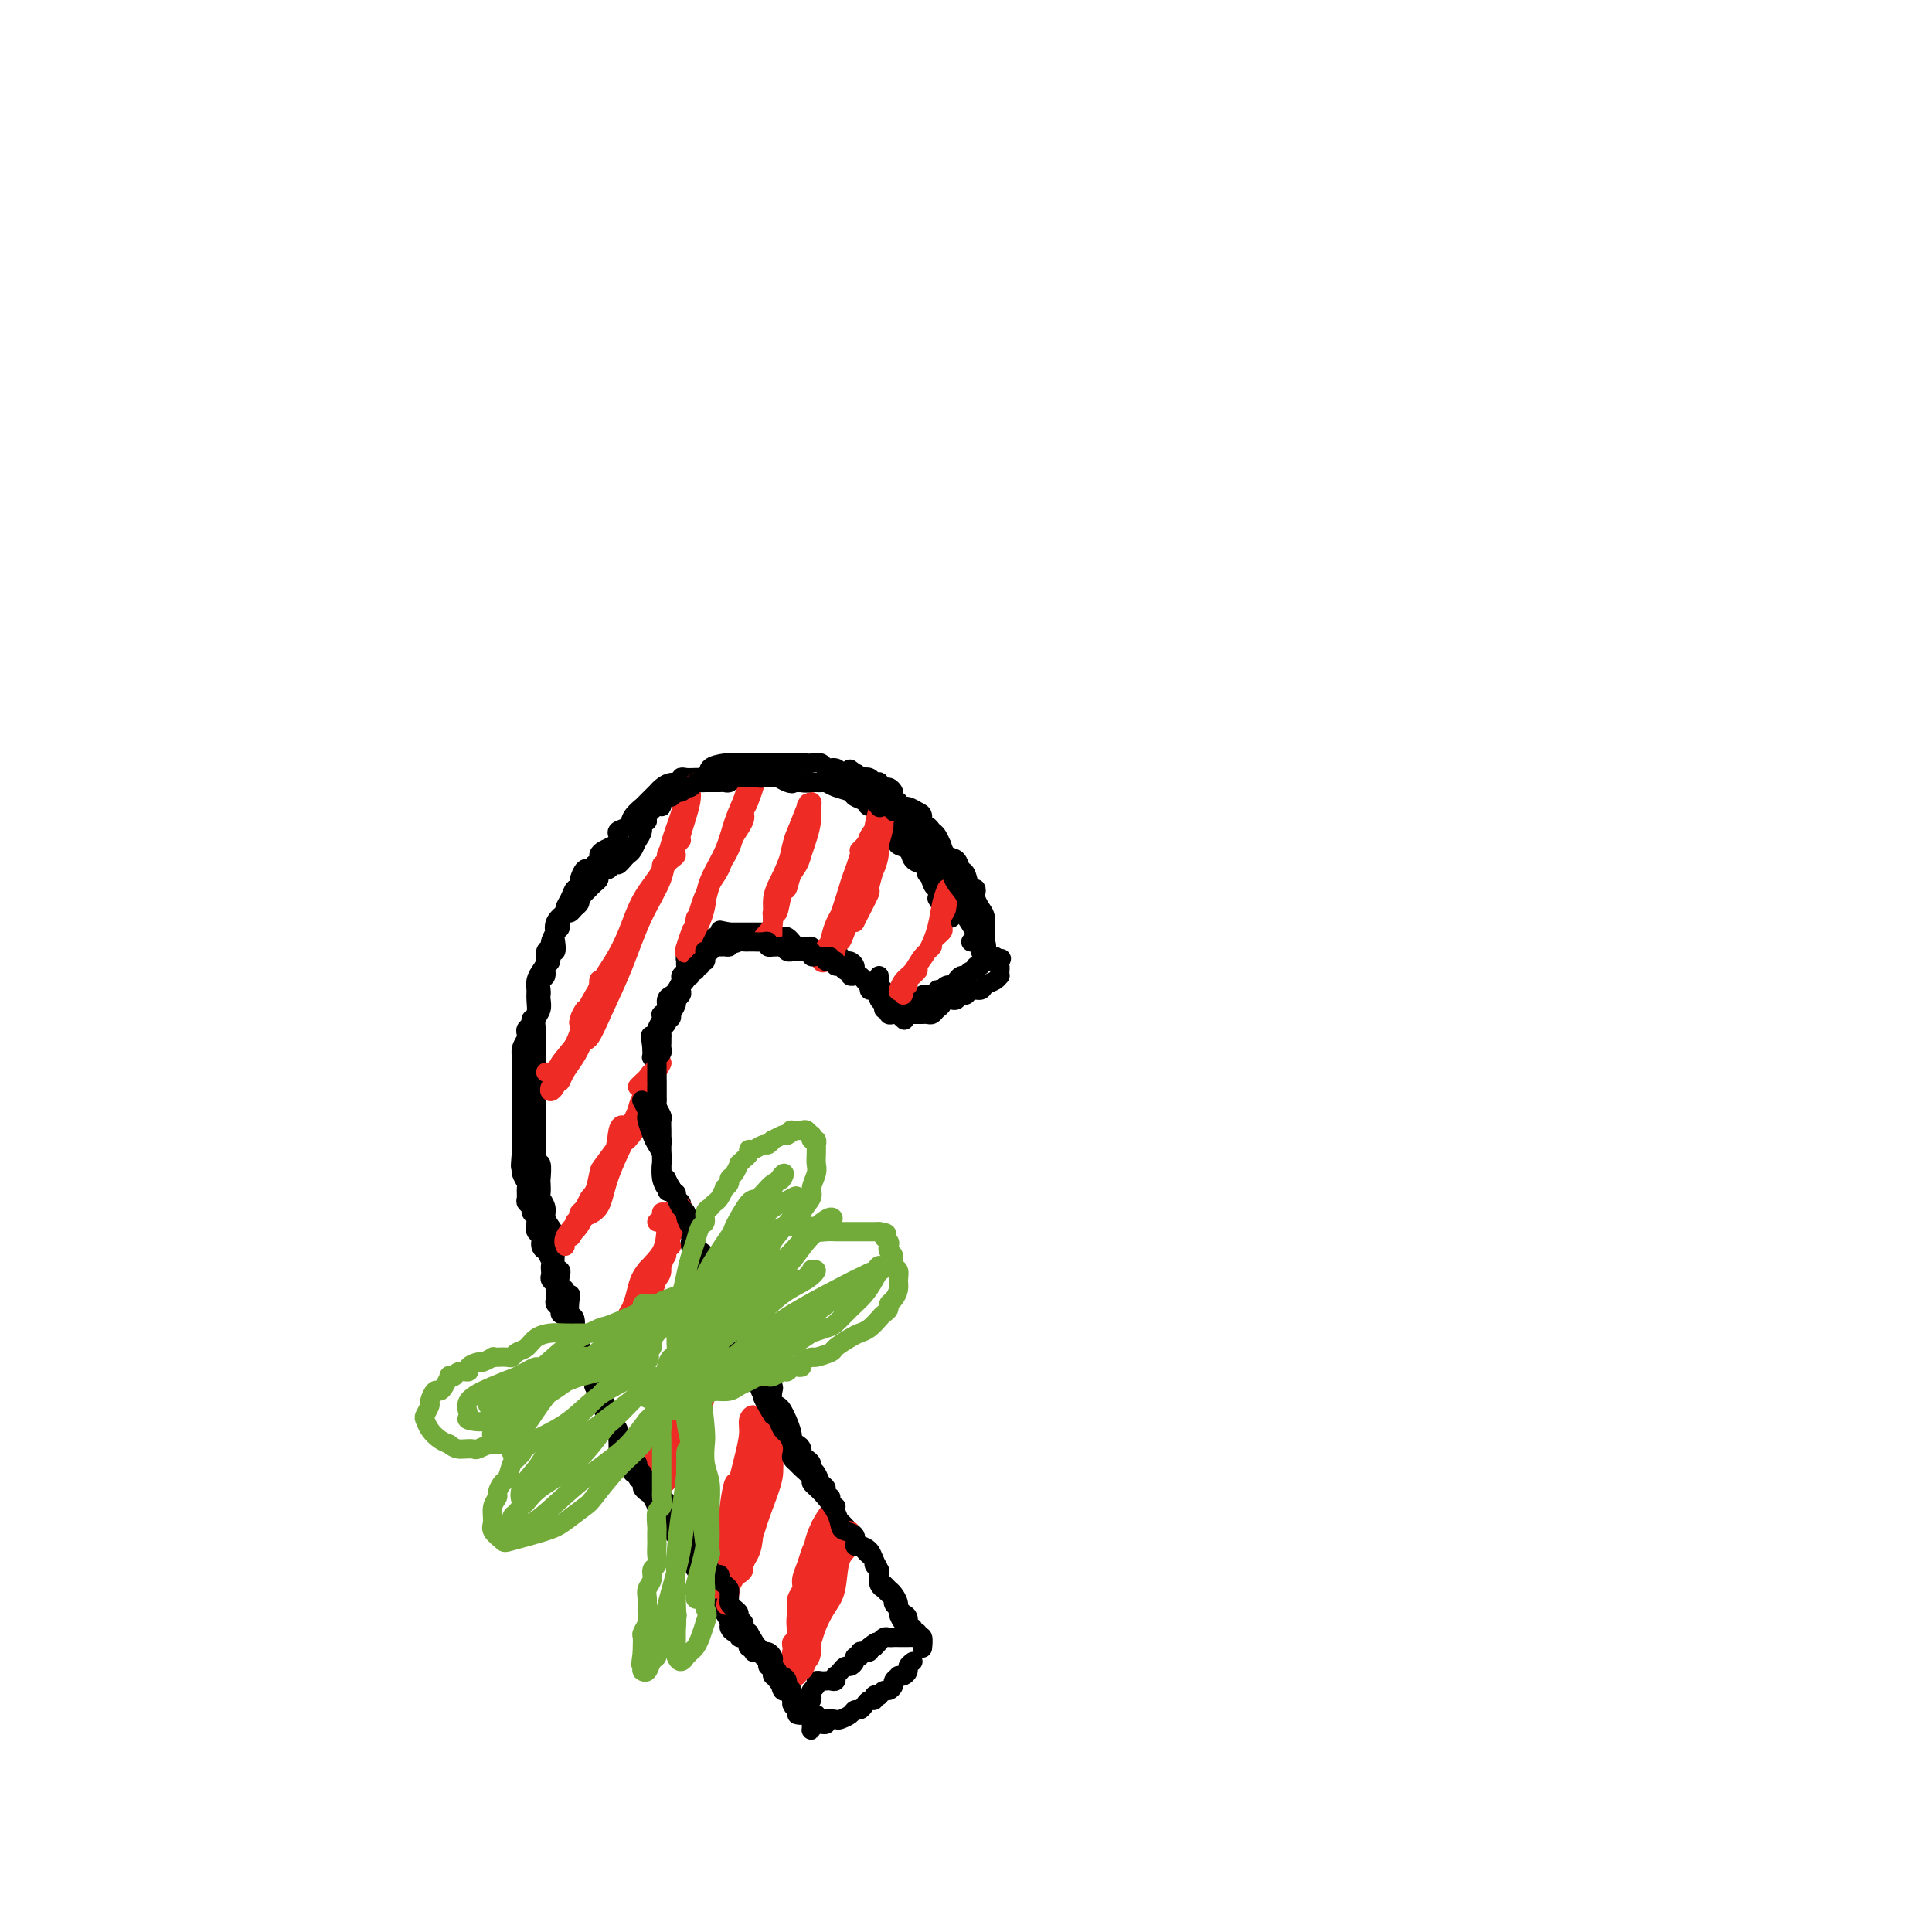 <svg viewBox='0 0 400 400' version='1.1' xmlns='http://www.w3.org/2000/svg' xmlns:xlink='http://www.w3.org/1999/xlink'><g fill='none' stroke='rgb(0,0,0)' stroke-width='4' stroke-linecap='round' stroke-linejoin='round'><path d='M194,186c0.456,0.724 0.911,1.449 1,2c0.089,0.551 -0.189,0.930 0,1c0.189,0.070 0.845,-0.169 1,0c0.155,0.169 -0.192,0.746 0,1c0.192,0.254 0.924,0.184 1,0c0.076,-0.184 -0.504,-0.481 -1,-1c-0.496,-0.519 -0.907,-1.260 -1,-2c-0.093,-0.740 0.131,-1.480 0,-2c-0.131,-0.520 -0.616,-0.821 -1,-1c-0.384,-0.179 -0.665,-0.237 -1,-1c-0.335,-0.763 -0.724,-2.232 -1,-3c-0.276,-0.768 -0.438,-0.836 -1,-1c-0.562,-0.164 -1.522,-0.425 -2,-1c-0.478,-0.575 -0.472,-1.463 -1,-2c-0.528,-0.537 -1.590,-0.722 -2,-1c-0.410,-0.278 -0.166,-0.648 0,-1c0.166,-0.352 0.255,-0.685 0,-1c-0.255,-0.315 -0.856,-0.610 -1,-1c-0.144,-0.390 0.167,-0.873 0,-1c-0.167,-0.127 -0.813,0.102 -1,0c-0.187,-0.102 0.087,-0.534 0,-1c-0.087,-0.466 -0.533,-0.965 -1,-1c-0.467,-0.035 -0.955,0.394 -1,0c-0.045,-0.394 0.355,-1.611 0,-2c-0.355,-0.389 -1.464,0.051 -2,0c-0.536,-0.051 -0.501,-0.592 -1,-1c-0.499,-0.408 -1.534,-0.684 -2,-1c-0.466,-0.316 -0.363,-0.673 -1,-1c-0.637,-0.327 -2.015,-0.623 -3,-1c-0.985,-0.377 -1.579,-0.833 -2,-1c-0.421,-0.167 -0.670,-0.045 -1,0c-0.330,0.045 -0.743,0.012 -1,0c-0.257,-0.012 -0.359,-0.003 -1,0c-0.641,0.003 -1.820,0.002 -3,0'/><path d='M165,162c-2.978,-1.099 -1.424,-0.347 -1,0c0.424,0.347 -0.282,0.289 -1,0c-0.718,-0.289 -1.449,-0.810 -2,-1c-0.551,-0.190 -0.921,-0.051 -1,0c-0.079,0.051 0.133,0.014 0,0c-0.133,-0.014 -0.612,-0.004 -1,0c-0.388,0.004 -0.684,0.001 -1,0c-0.316,-0.001 -0.652,-0.000 -1,0c-0.348,0.000 -0.708,0.000 -1,0c-0.292,-0.000 -0.515,-0.000 -1,0c-0.485,0.000 -1.233,-0.000 -2,0c-0.767,0.000 -1.554,0.000 -2,0c-0.446,-0.000 -0.552,-0.000 -1,0c-0.448,0.000 -1.237,0.000 -2,0c-0.763,-0.000 -1.501,-0.001 -2,0c-0.499,0.001 -0.759,0.004 -1,0c-0.241,-0.004 -0.463,-0.016 -1,0c-0.537,0.016 -1.390,0.060 -2,0c-0.610,-0.060 -0.976,-0.223 -1,0c-0.024,0.223 0.293,0.832 0,1c-0.293,0.168 -1.197,-0.105 -2,0c-0.803,0.105 -1.506,0.587 -2,1c-0.494,0.413 -0.781,0.757 -1,1c-0.219,0.243 -0.372,0.383 -1,1c-0.628,0.617 -1.731,1.709 -2,2c-0.269,0.291 0.296,-0.220 0,0c-0.296,0.220 -1.452,1.172 -2,2c-0.548,0.828 -0.489,1.531 -1,2c-0.511,0.469 -1.594,0.703 -2,1c-0.406,0.297 -0.137,0.657 0,1c0.137,0.343 0.143,0.669 0,1c-0.143,0.331 -0.433,0.666 -1,1c-0.567,0.334 -1.410,0.667 -2,1c-0.590,0.333 -0.928,0.667 -1,1c-0.072,0.333 0.122,0.667 0,1c-0.122,0.333 -0.561,0.667 -1,1'/><path d='M123,179c-2.411,2.859 -0.440,1.505 0,1c0.440,-0.505 -0.653,-0.161 -1,0c-0.347,0.161 0.051,0.138 0,0c-0.051,-0.138 -0.553,-0.392 -1,0c-0.447,0.392 -0.840,1.431 -1,2c-0.160,0.569 -0.085,0.667 0,1c0.085,0.333 0.182,0.902 0,1c-0.182,0.098 -0.641,-0.273 -1,0c-0.359,0.273 -0.617,1.190 -1,2c-0.383,0.810 -0.891,1.512 -1,2c-0.109,0.488 0.181,0.763 0,1c-0.181,0.237 -0.832,0.436 -1,1c-0.168,0.564 0.147,1.494 0,2c-0.147,0.506 -0.756,0.587 -1,1c-0.244,0.413 -0.122,1.156 0,2c0.122,0.844 0.244,1.788 0,2c-0.244,0.212 -0.854,-0.309 -1,0c-0.146,0.309 0.171,1.449 0,2c-0.171,0.551 -0.830,0.515 -1,1c-0.170,0.485 0.150,1.491 0,2c-0.150,0.509 -0.771,0.521 -1,1c-0.229,0.479 -0.065,1.427 0,2c0.065,0.573 0.032,0.772 0,1c-0.032,0.228 -0.061,0.484 0,1c0.061,0.516 0.212,1.293 0,2c-0.212,0.707 -0.789,1.345 -1,2c-0.211,0.655 -0.057,1.329 0,2c0.057,0.671 0.015,1.341 0,2c-0.015,0.659 -0.004,1.308 0,2c0.004,0.692 0.001,1.425 0,2c-0.001,0.575 -0.000,0.990 0,2c0.000,1.010 0.000,2.616 0,3c-0.000,0.384 -0.000,-0.454 0,0c0.000,0.454 0.000,2.199 0,3c-0.000,0.801 -0.000,0.657 0,1c0.000,0.343 0.000,1.171 0,2'/><path d='M111,230c-0.155,3.998 -0.041,1.493 0,1c0.041,-0.493 0.010,1.025 0,2c-0.010,0.975 0.001,1.407 0,2c-0.001,0.593 -0.014,1.347 0,2c0.014,0.653 0.056,1.207 0,2c-0.056,0.793 -0.211,1.827 0,2c0.211,0.173 0.788,-0.516 1,0c0.212,0.516 0.061,2.235 0,3c-0.061,0.765 -0.031,0.575 0,1c0.031,0.425 0.064,1.465 0,2c-0.064,0.535 -0.224,0.565 0,1c0.224,0.435 0.831,1.274 1,2c0.169,0.726 -0.099,1.340 0,2c0.099,0.660 0.566,1.367 1,2c0.434,0.633 0.834,1.191 1,2c0.166,0.809 0.096,1.870 0,3c-0.096,1.130 -0.218,2.330 0,3c0.218,0.670 0.775,0.810 1,1c0.225,0.190 0.116,0.429 0,1c-0.116,0.571 -0.241,1.474 0,2c0.241,0.526 0.848,0.674 1,1c0.152,0.326 -0.152,0.831 0,1c0.152,0.169 0.759,0.004 1,0c0.241,-0.004 0.116,0.155 0,1c-0.116,0.845 -0.223,2.375 0,3c0.223,0.625 0.778,0.343 1,1c0.222,0.657 0.112,2.252 0,3c-0.112,0.748 -0.227,0.649 0,1c0.227,0.351 0.796,1.154 1,2c0.204,0.846 0.045,1.737 0,2c-0.045,0.263 0.025,-0.102 0,0c-0.025,0.102 -0.146,0.672 0,1c0.146,0.328 0.560,0.416 1,1c0.440,0.584 0.906,1.666 1,2c0.094,0.334 -0.186,-0.079 0,0c0.186,0.079 0.837,0.651 1,1c0.163,0.349 -0.163,0.475 0,1c0.163,0.525 0.813,1.449 1,2c0.187,0.551 -0.089,0.729 0,1c0.089,0.271 0.545,0.636 1,1'/><path d='M125,291c1.791,4.876 1.268,2.568 1,2c-0.268,-0.568 -0.282,0.606 0,1c0.282,0.394 0.860,0.007 1,0c0.140,-0.007 -0.159,0.365 0,1c0.159,0.635 0.777,1.532 1,2c0.223,0.468 0.050,0.508 0,1c-0.050,0.492 0.024,1.438 0,2c-0.024,0.562 -0.146,0.742 0,1c0.146,0.258 0.560,0.595 1,1c0.440,0.405 0.907,0.878 1,1c0.093,0.122 -0.186,-0.108 0,0c0.186,0.108 0.839,0.554 1,1c0.161,0.446 -0.168,0.893 0,1c0.168,0.107 0.833,-0.126 1,0c0.167,0.126 -0.163,0.610 0,1c0.163,0.390 0.818,0.687 1,1c0.182,0.313 -0.110,0.643 0,1c0.110,0.357 0.622,0.740 1,1c0.378,0.260 0.623,0.399 1,1c0.377,0.601 0.884,1.666 1,2c0.116,0.334 -0.161,-0.064 0,0c0.161,0.064 0.760,0.591 1,1c0.240,0.409 0.120,0.701 0,1c-0.120,0.299 -0.240,0.605 0,1c0.240,0.395 0.839,0.879 1,1c0.161,0.121 -0.115,-0.121 0,0c0.115,0.121 0.623,0.606 1,1c0.377,0.394 0.623,0.697 1,1c0.377,0.303 0.885,0.606 1,1c0.115,0.394 -0.163,0.879 0,1c0.163,0.121 0.765,-0.122 1,0c0.235,0.122 0.102,0.610 0,1c-0.102,0.390 -0.172,0.683 0,1c0.172,0.317 0.586,0.659 1,1'/><path d='M143,323c3.029,5.113 1.600,1.895 1,1c-0.600,-0.895 -0.371,0.534 0,1c0.371,0.466 0.884,-0.029 1,0c0.116,0.029 -0.166,0.582 0,1c0.166,0.418 0.781,0.700 1,1c0.219,0.300 0.044,0.618 0,1c-0.044,0.382 0.044,0.827 0,1c-0.044,0.173 -0.219,0.074 0,0c0.219,-0.074 0.832,-0.123 1,0c0.168,0.123 -0.109,0.418 0,1c0.109,0.582 0.603,1.451 1,2c0.397,0.549 0.698,0.778 1,1c0.302,0.222 0.607,0.437 1,1c0.393,0.563 0.875,1.475 1,2c0.125,0.525 -0.107,0.662 0,1c0.107,0.338 0.554,0.878 1,1c0.446,0.122 0.890,-0.173 1,0c0.110,0.173 -0.115,0.816 0,1c0.115,0.184 0.571,-0.091 1,0c0.429,0.091 0.832,0.546 1,1c0.168,0.454 0.101,0.905 0,1c-0.101,0.095 -0.234,-0.168 0,0c0.234,0.168 0.837,0.766 1,1c0.163,0.234 -0.115,0.105 0,0c0.115,-0.105 0.623,-0.187 1,0c0.377,0.187 0.623,0.643 1,1c0.377,0.357 0.886,0.617 1,1c0.114,0.383 -0.167,0.891 0,1c0.167,0.109 0.780,-0.182 1,0c0.220,0.182 0.045,0.836 0,1c-0.045,0.164 0.039,-0.162 0,0c-0.039,0.162 -0.203,0.813 0,1c0.203,0.187 0.772,-0.089 1,0c0.228,0.089 0.114,0.545 0,1'/><path d='M161,348c3.023,4.029 1.580,1.601 1,1c-0.580,-0.601 -0.299,0.627 0,1c0.299,0.373 0.615,-0.107 1,0c0.385,0.107 0.838,0.802 1,1c0.162,0.198 0.033,-0.101 0,0c-0.033,0.101 0.030,0.602 0,1c-0.030,0.398 -0.152,0.694 0,1c0.152,0.306 0.579,0.621 1,1c0.421,0.379 0.834,0.823 1,1c0.166,0.177 0.083,0.089 0,0'/><path d='M168,356c-0.003,0.318 -0.007,0.636 0,1c0.007,0.364 0.024,0.773 0,1c-0.024,0.227 -0.091,0.271 0,0c0.091,-0.271 0.338,-0.856 1,-1c0.662,-0.144 1.739,0.155 2,0c0.261,-0.155 -0.295,-0.763 0,-1c0.295,-0.237 1.441,-0.101 2,0c0.559,0.101 0.531,0.168 1,0c0.469,-0.168 1.435,-0.571 2,-1c0.565,-0.429 0.730,-0.885 1,-1c0.270,-0.115 0.646,0.109 1,0c0.354,-0.109 0.687,-0.551 1,-1c0.313,-0.449 0.605,-0.904 1,-1c0.395,-0.096 0.894,0.166 1,0c0.106,-0.166 -0.179,-0.762 0,-1c0.179,-0.238 0.823,-0.119 1,0c0.177,0.119 -0.111,0.239 0,0c0.111,-0.239 0.622,-0.838 1,-1c0.378,-0.162 0.622,0.114 1,0c0.378,-0.114 0.889,-0.618 1,-1c0.111,-0.382 -0.176,-0.641 0,-1c0.176,-0.359 0.817,-0.817 1,-1c0.183,-0.183 -0.092,-0.090 0,0c0.092,0.090 0.550,0.179 1,0c0.450,-0.179 0.890,-0.625 1,-1c0.110,-0.375 -0.112,-0.679 0,-1c0.112,-0.321 0.556,-0.661 1,-1'/><path d='M165,355c0.445,0.089 0.890,0.179 1,0c0.110,-0.179 -0.115,-0.625 0,-1c0.115,-0.375 0.571,-0.678 1,-1c0.429,-0.322 0.832,-0.665 1,-1c0.168,-0.335 0.100,-0.664 0,-1c-0.100,-0.336 -0.234,-0.678 0,-1c0.234,-0.322 0.836,-0.622 1,-1c0.164,-0.378 -0.110,-0.832 0,-1c0.110,-0.168 0.604,-0.049 1,0c0.396,0.049 0.694,0.028 1,0c0.306,-0.028 0.621,-0.063 1,0c0.379,0.063 0.823,0.223 1,0c0.177,-0.223 0.089,-0.830 0,-1c-0.089,-0.170 -0.177,0.095 0,0c0.177,-0.095 0.621,-0.551 1,-1c0.379,-0.449 0.694,-0.890 1,-1c0.306,-0.110 0.603,0.110 1,0c0.397,-0.110 0.894,-0.552 1,-1c0.106,-0.448 -0.178,-0.904 0,-1c0.178,-0.096 0.818,0.168 1,0c0.182,-0.168 -0.096,-0.767 0,-1c0.096,-0.233 0.564,-0.101 1,0c0.436,0.101 0.839,0.172 1,0c0.161,-0.172 0.081,-0.586 0,-1'/><path d='M180,341c2.483,-2.101 1.190,-0.353 1,0c-0.190,0.353 0.722,-0.690 1,-1c0.278,-0.310 -0.079,0.113 0,0c0.079,-0.113 0.595,-0.762 1,-1c0.405,-0.238 0.700,-0.064 1,0c0.300,0.064 0.605,0.017 1,0c0.395,-0.017 0.879,-0.005 1,0c0.121,0.005 -0.123,0.002 0,0c0.123,-0.002 0.611,-0.002 1,0c0.389,0.002 0.679,0.008 1,0c0.321,-0.008 0.675,-0.030 1,0c0.325,0.030 0.623,0.111 1,0c0.377,-0.111 0.832,-0.415 1,0c0.168,0.415 0.048,1.547 0,2c-0.048,0.453 -0.024,0.226 0,0'/><path d='M189,337c-0.447,0.203 -0.894,0.405 -1,0c-0.106,-0.405 0.130,-1.418 0,-2c-0.130,-0.582 -0.626,-0.733 -1,-1c-0.374,-0.267 -0.626,-0.650 -1,-1c-0.374,-0.350 -0.870,-0.668 -1,-1c-0.130,-0.332 0.105,-0.679 0,-1c-0.105,-0.321 -0.550,-0.614 -1,-1c-0.450,-0.386 -0.904,-0.863 -1,-1c-0.096,-0.137 0.166,0.065 0,0c-0.166,-0.065 -0.762,-0.399 -1,-1c-0.238,-0.601 -0.119,-1.471 0,-2c0.119,-0.529 0.239,-0.719 0,-1c-0.239,-0.281 -0.837,-0.654 -1,-1c-0.163,-0.346 0.110,-0.666 0,-1c-0.110,-0.334 -0.604,-0.681 -1,-1c-0.396,-0.319 -0.694,-0.610 -1,-1c-0.306,-0.390 -0.621,-0.878 -1,-1c-0.379,-0.122 -0.823,0.122 -1,0c-0.177,-0.122 -0.089,-0.610 0,-1c0.089,-0.390 0.178,-0.682 0,-1c-0.178,-0.318 -0.622,-0.662 -1,-1c-0.378,-0.338 -0.690,-0.669 -1,-1c-0.310,-0.331 -0.618,-0.663 -1,-1c-0.382,-0.337 -0.837,-0.679 -1,-1c-0.163,-0.321 -0.033,-0.622 0,-1c0.033,-0.378 -0.029,-0.832 0,-1c0.029,-0.168 0.151,-0.048 0,0c-0.151,0.048 -0.576,0.024 -1,0'/><path d='M172,310c-0.447,-0.325 -0.894,-0.650 -1,-1c-0.106,-0.350 0.130,-0.724 0,-1c-0.130,-0.276 -0.626,-0.455 -1,-1c-0.374,-0.545 -0.626,-1.455 -1,-2c-0.374,-0.545 -0.870,-0.723 -1,-1c-0.130,-0.277 0.106,-0.653 0,-1c-0.106,-0.347 -0.554,-0.666 -1,-1c-0.446,-0.334 -0.889,-0.682 -1,-1c-0.111,-0.318 0.110,-0.605 0,-1c-0.110,-0.395 -0.550,-0.899 -1,-1c-0.450,-0.101 -0.908,0.201 -1,0c-0.092,-0.201 0.183,-0.905 0,-2c-0.183,-1.095 -0.823,-2.583 -1,-3c-0.177,-0.417 0.110,0.235 0,0c-0.110,-0.235 -0.617,-1.358 -1,-2c-0.383,-0.642 -0.643,-0.802 -1,-1c-0.357,-0.198 -0.813,-0.435 -1,-1c-0.187,-0.565 -0.106,-1.457 0,-2c0.106,-0.543 0.235,-0.737 0,-1c-0.235,-0.263 -0.836,-0.594 -1,-1c-0.164,-0.406 0.110,-0.886 0,-1c-0.110,-0.114 -0.603,0.138 -1,0c-0.397,-0.138 -0.698,-0.666 -1,-1c-0.302,-0.334 -0.606,-0.474 -1,-1c-0.394,-0.526 -0.880,-1.436 -1,-2c-0.120,-0.564 0.125,-0.781 0,-1c-0.125,-0.219 -0.621,-0.440 -1,-1c-0.379,-0.560 -0.640,-1.458 -1,-2c-0.360,-0.542 -0.817,-0.726 -1,-1c-0.183,-0.274 -0.091,-0.637 0,-1'/><path d='M152,275c-3.338,-5.816 -1.683,-2.854 -1,-2c0.683,0.854 0.394,-0.398 0,-1c-0.394,-0.602 -0.893,-0.553 -1,-1c-0.107,-0.447 0.177,-1.391 0,-2c-0.177,-0.609 -0.817,-0.884 -1,-1c-0.183,-0.116 0.091,-0.073 0,0c-0.091,0.073 -0.546,0.174 -1,0c-0.454,-0.174 -0.905,-0.625 -1,-1c-0.095,-0.375 0.167,-0.673 0,-1c-0.167,-0.327 -0.762,-0.683 -1,-1c-0.238,-0.317 -0.120,-0.596 0,-1c0.120,-0.404 0.244,-0.934 0,-1c-0.244,-0.066 -0.854,0.333 -1,0c-0.146,-0.333 0.171,-1.399 0,-2c-0.171,-0.601 -0.829,-0.737 -1,-1c-0.171,-0.263 0.147,-0.653 0,-1c-0.147,-0.347 -0.757,-0.653 -1,-1c-0.243,-0.347 -0.118,-0.737 0,-1c0.118,-0.263 0.227,-0.399 0,-1c-0.227,-0.601 -0.792,-1.666 -1,-2c-0.208,-0.334 -0.059,0.064 0,0c0.059,-0.064 0.030,-0.591 0,-1c-0.030,-0.409 -0.059,-0.701 0,-1c0.059,-0.299 0.208,-0.605 0,-1c-0.208,-0.395 -0.773,-0.880 -1,-1c-0.227,-0.120 -0.117,0.126 0,0c0.117,-0.126 0.241,-0.625 0,-1c-0.241,-0.375 -0.848,-0.626 -1,-1c-0.152,-0.374 0.151,-0.870 0,-1c-0.151,-0.130 -0.758,0.106 -1,0c-0.242,-0.106 -0.121,-0.553 0,-1'/><path d='M139,246c-2.239,-4.499 -1.336,-1.246 -1,0c0.336,1.246 0.104,0.484 0,0c-0.104,-0.484 -0.080,-0.689 0,-1c0.080,-0.311 0.218,-0.728 0,-1c-0.218,-0.272 -0.790,-0.400 -1,-1c-0.210,-0.600 -0.056,-1.671 0,-2c0.056,-0.329 0.015,0.085 0,0c-0.015,-0.085 -0.003,-0.668 0,-1c0.003,-0.332 -0.003,-0.414 0,-1c0.003,-0.586 0.015,-1.677 0,-2c-0.015,-0.323 -0.057,0.121 0,0c0.057,-0.121 0.211,-0.806 0,-1c-0.211,-0.194 -0.789,0.102 -1,0c-0.211,-0.102 -0.057,-0.601 0,-1c0.057,-0.399 0.015,-0.698 0,-1c-0.015,-0.302 -0.004,-0.606 0,-1c0.004,-0.394 0.001,-0.879 0,-1c-0.001,-0.121 -0.000,0.121 0,0c0.000,-0.121 0.000,-0.606 0,-1c-0.000,-0.394 -0.000,-0.697 0,-1c0.000,-0.303 0.000,-0.605 0,-1c-0.000,-0.395 -0.000,-0.885 0,-1c0.000,-0.115 0.000,0.143 0,0c-0.000,-0.143 -0.000,-0.686 0,-1c0.000,-0.314 0.001,-0.397 0,-1c-0.001,-0.603 -0.004,-1.724 0,-2c0.004,-0.276 0.015,0.295 0,0c-0.015,-0.295 -0.057,-1.455 0,-2c0.057,-0.545 0.211,-0.475 0,-1c-0.211,-0.525 -0.789,-1.646 -1,-2c-0.211,-0.354 -0.057,0.059 0,0c0.057,-0.059 0.016,-0.588 0,-1c-0.016,-0.412 -0.008,-0.706 0,-1'/><path d='M135,217c-0.623,-4.648 -0.182,-1.769 0,-1c0.182,0.769 0.105,-0.571 0,-1c-0.105,-0.429 -0.238,0.053 0,0c0.238,-0.053 0.847,-0.641 1,-1c0.153,-0.359 -0.151,-0.491 0,-1c0.151,-0.509 0.758,-1.397 1,-2c0.242,-0.603 0.121,-0.921 0,-1c-0.121,-0.079 -0.240,0.082 0,0c0.240,-0.082 0.839,-0.407 1,-1c0.161,-0.593 -0.116,-1.454 0,-2c0.116,-0.546 0.623,-0.776 1,-1c0.377,-0.224 0.623,-0.441 1,-1c0.377,-0.559 0.886,-1.460 1,-2c0.114,-0.540 -0.165,-0.718 0,-1c0.165,-0.282 0.775,-0.668 1,-1c0.225,-0.332 0.064,-0.610 0,-1c-0.064,-0.390 -0.032,-0.893 0,-1c0.032,-0.107 0.064,0.183 0,0c-0.064,-0.183 -0.225,-0.838 0,-1c0.225,-0.162 0.835,0.168 1,0c0.165,-0.168 -0.114,-0.833 0,-1c0.114,-0.167 0.622,0.165 1,0c0.378,-0.165 0.626,-0.828 1,-1c0.374,-0.172 0.874,0.146 1,0c0.126,-0.146 -0.121,-0.757 0,-1c0.121,-0.243 0.610,-0.117 1,0c0.390,0.117 0.682,0.224 1,0c0.318,-0.224 0.662,-0.778 1,-1c0.338,-0.222 0.669,-0.111 1,0'/><path d='M180,205c0.091,-0.333 0.183,-0.666 0,-1c-0.183,-0.334 -0.640,-0.668 -1,-1c-0.360,-0.332 -0.621,-0.663 -1,-1c-0.379,-0.337 -0.875,-0.682 -1,-1c-0.125,-0.318 0.121,-0.611 0,-1c-0.121,-0.389 -0.610,-0.875 -1,-1c-0.390,-0.125 -0.682,0.110 -1,0c-0.318,-0.110 -0.663,-0.565 -1,-1c-0.337,-0.435 -0.667,-0.849 -1,-1c-0.333,-0.151 -0.667,-0.039 -1,0c-0.333,0.039 -0.663,0.007 -1,0c-0.337,-0.007 -0.682,0.012 -1,0c-0.318,-0.012 -0.610,-0.056 -1,0c-0.390,0.056 -0.878,0.212 -1,0c-0.122,-0.212 0.121,-0.793 0,-1c-0.121,-0.207 -0.606,-0.040 -1,0c-0.394,0.040 -0.697,-0.045 -1,0c-0.303,0.045 -0.606,0.222 -1,0c-0.394,-0.222 -0.879,-0.843 -1,-1c-0.121,-0.157 0.122,0.150 0,0c-0.122,-0.150 -0.610,-0.758 -1,-1c-0.390,-0.242 -0.682,-0.117 -1,0c-0.318,0.117 -0.663,0.228 -1,0c-0.337,-0.228 -0.668,-0.793 -1,-1c-0.332,-0.207 -0.666,-0.055 -1,0c-0.334,0.055 -0.670,0.015 -1,0c-0.330,-0.015 -0.655,-0.004 -1,0c-0.345,0.004 -0.711,0.001 -1,0c-0.289,-0.001 -0.501,-0.000 -1,0c-0.499,0.000 -1.285,0.000 -2,0c-0.715,-0.000 -1.357,-0.000 -2,0'/><path d='M151,193c-3.512,-0.679 -1.292,-0.375 -1,0c0.292,0.375 -1.345,0.821 -2,1c-0.655,0.179 -0.327,0.089 0,0'/><path d='M182,202c0.025,0.331 0.049,0.662 0,1c-0.049,0.338 -0.172,0.682 0,1c0.172,0.318 0.639,0.611 1,1c0.361,0.389 0.617,0.874 1,1c0.383,0.126 0.894,-0.109 1,0c0.106,0.109 -0.193,0.561 0,1c0.193,0.439 0.878,0.865 1,1c0.122,0.135 -0.318,-0.020 0,0c0.318,0.020 1.395,0.216 2,0c0.605,-0.216 0.739,-0.843 1,-1c0.261,-0.157 0.648,0.155 1,0c0.352,-0.155 0.668,-0.777 1,-1c0.332,-0.223 0.680,-0.046 1,0c0.320,0.046 0.612,-0.039 1,0c0.388,0.039 0.874,0.203 1,0c0.126,-0.203 -0.107,-0.772 0,-1c0.107,-0.228 0.553,-0.114 1,0'/><path d='M195,205c1.035,-0.400 0.122,0.099 0,0c-0.122,-0.099 0.545,-0.797 1,-1c0.455,-0.203 0.696,0.089 1,0c0.304,-0.089 0.669,-0.559 1,-1c0.331,-0.441 0.627,-0.854 1,-1c0.373,-0.146 0.822,-0.024 1,0c0.178,0.024 0.085,-0.050 0,0c-0.085,0.050 -0.162,0.225 0,0c0.162,-0.225 0.564,-0.849 1,-1c0.436,-0.151 0.905,0.169 1,0c0.095,-0.169 -0.185,-0.829 0,-1c0.185,-0.171 0.833,0.146 1,0c0.167,-0.146 -0.149,-0.757 0,-1c0.149,-0.243 0.762,-0.118 1,0c0.238,0.118 0.103,0.231 0,0c-0.103,-0.231 -0.172,-0.804 0,-1c0.172,-0.196 0.585,-0.014 1,0c0.415,0.014 0.833,-0.139 1,0c0.167,0.139 0.084,0.569 0,1'/><path d='M206,199c1.928,-0.977 1.249,-0.420 1,0c-0.249,0.420 -0.069,0.704 0,1c0.069,0.296 0.025,0.604 0,1c-0.025,0.396 -0.033,0.881 0,1c0.033,0.119 0.107,-0.127 0,0c-0.107,0.127 -0.396,0.626 -1,1c-0.604,0.374 -1.524,0.621 -2,1c-0.476,0.379 -0.509,0.890 -1,1c-0.491,0.110 -1.441,-0.181 -2,0c-0.559,0.181 -0.727,0.833 -1,1c-0.273,0.167 -0.652,-0.152 -1,0c-0.348,0.152 -0.667,0.776 -1,1c-0.333,0.224 -0.681,0.049 -1,0c-0.319,-0.049 -0.610,0.029 -1,0c-0.390,-0.029 -0.878,-0.165 -1,0c-0.122,0.165 0.121,0.633 0,1c-0.121,0.367 -0.606,0.634 -1,1c-0.394,0.366 -0.697,0.830 -1,1c-0.303,0.170 -0.606,0.046 -1,0c-0.394,-0.046 -0.879,-0.012 -1,0c-0.121,0.012 0.123,0.003 0,0c-0.123,-0.003 -0.611,-0.001 -1,0c-0.389,0.001 -0.679,0.000 -1,0c-0.321,-0.000 -0.674,-0.000 -1,0c-0.326,0.000 -0.626,0.000 -1,0c-0.374,-0.000 -0.821,-0.000 -1,0c-0.179,0.000 -0.089,0.000 0,0'/><path d='M203,197c0.373,0.186 0.746,0.371 1,0c0.254,-0.371 0.388,-1.300 0,-2c-0.388,-0.700 -1.299,-1.172 -2,-2c-0.701,-0.828 -1.193,-2.012 -2,-3c-0.807,-0.988 -1.928,-1.780 -3,-3c-1.072,-1.220 -2.096,-2.867 -3,-4c-0.904,-1.133 -1.687,-1.752 -2,-2c-0.313,-0.248 -0.157,-0.124 0,0'/><path d='M204,196c0.000,-0.451 0.001,-0.901 0,-1c-0.001,-0.099 -0.003,0.154 0,0c0.003,-0.154 0.011,-0.713 0,-1c-0.011,-0.287 -0.042,-0.300 0,-1c0.042,-0.700 0.156,-2.087 0,-3c-0.156,-0.913 -0.581,-1.352 -1,-2c-0.419,-0.648 -0.833,-1.505 -1,-2c-0.167,-0.495 -0.086,-0.628 0,-1c0.086,-0.372 0.179,-0.982 0,-1c-0.179,-0.018 -0.629,0.558 -1,0c-0.371,-0.558 -0.664,-2.249 -1,-3c-0.336,-0.751 -0.716,-0.564 -1,-1c-0.284,-0.436 -0.471,-1.497 -1,-2c-0.529,-0.503 -1.399,-0.449 -2,-1c-0.601,-0.551 -0.934,-1.707 -1,-2c-0.066,-0.293 0.136,0.277 0,0c-0.136,-0.277 -0.610,-1.402 -1,-2c-0.390,-0.598 -0.695,-0.671 -1,-1c-0.305,-0.329 -0.610,-0.915 -1,-1c-0.390,-0.085 -0.864,0.332 -1,0c-0.136,-0.332 0.064,-1.414 0,-2c-0.064,-0.586 -0.394,-0.678 -1,-1c-0.606,-0.322 -1.487,-0.874 -2,-1c-0.513,-0.126 -0.659,0.174 -1,0c-0.341,-0.174 -0.879,-0.821 -1,-1c-0.121,-0.179 0.175,0.111 0,0c-0.175,-0.111 -0.821,-0.622 -1,-1c-0.179,-0.378 0.111,-0.623 0,-1c-0.111,-0.377 -0.621,-0.885 -1,-1c-0.379,-0.115 -0.626,0.162 -1,0c-0.374,-0.162 -0.877,-0.762 -1,-1c-0.123,-0.238 0.132,-0.115 0,0c-0.132,0.115 -0.651,0.223 -1,0c-0.349,-0.223 -0.528,-0.778 -1,-1c-0.472,-0.222 -1.236,-0.111 -2,0'/><path d='M178,161c-3.349,-2.858 -1.722,-1.502 -1,-1c0.722,0.502 0.540,0.150 0,0c-0.540,-0.150 -1.439,-0.096 -2,0c-0.561,0.096 -0.784,0.236 -1,0c-0.216,-0.236 -0.425,-0.848 -1,-1c-0.575,-0.152 -1.515,0.155 -2,0c-0.485,-0.155 -0.516,-0.774 -1,-1c-0.484,-0.226 -1.420,-0.061 -2,0c-0.580,0.061 -0.803,0.016 -1,0c-0.197,-0.016 -0.367,-0.004 -1,0c-0.633,0.004 -1.729,0.001 -2,0c-0.271,-0.001 0.283,-0.000 0,0c-0.283,0.000 -1.403,0.000 -2,0c-0.597,-0.000 -0.669,-0.000 -1,0c-0.331,0.000 -0.919,0.000 -1,0c-0.081,-0.000 0.347,-0.000 0,0c-0.347,0.000 -1.469,0.000 -2,0c-0.531,-0.000 -0.471,-0.000 -1,0c-0.529,0.000 -1.647,0.000 -2,0c-0.353,-0.000 0.059,-0.000 0,0c-0.059,0.000 -0.590,0.000 -1,0c-0.410,-0.000 -0.699,-0.001 -1,0c-0.301,0.001 -0.614,0.002 -1,0c-0.386,-0.002 -0.846,-0.008 -1,0c-0.154,0.008 -0.004,0.029 0,0c0.004,-0.029 -0.139,-0.109 -1,0c-0.861,0.109 -2.441,0.408 -3,1c-0.559,0.592 -0.098,1.478 -1,2c-0.902,0.522 -3.166,0.679 -4,1c-0.834,0.321 -0.238,0.806 0,1c0.238,0.194 0.119,0.097 0,0'/></g>
<g fill='none' stroke='rgb(238,43,36)' stroke-width='4' stroke-linecap='round' stroke-linejoin='round'><path d='M170,317c0.028,-0.412 0.056,-0.824 0,-1c-0.056,-0.176 -0.196,-0.116 0,0c0.196,0.116 0.729,0.290 1,0c0.271,-0.290 0.280,-1.043 0,-1c-0.280,0.043 -0.848,0.882 -1,1c-0.152,0.118 0.113,-0.484 0,0c-0.113,0.484 -0.604,2.055 -1,3c-0.396,0.945 -0.698,1.264 -1,2c-0.302,0.736 -0.603,1.888 -1,3c-0.397,1.112 -0.891,2.183 -1,3c-0.109,0.817 0.167,1.381 0,2c-0.167,0.619 -0.777,1.293 -1,2c-0.223,0.707 -0.060,1.446 0,2c0.060,0.554 0.016,0.922 0,1c-0.016,0.078 -0.004,-0.133 0,0c0.004,0.133 0.001,0.609 0,1c-0.001,0.391 -0.001,0.696 0,1c0.001,0.304 0.001,0.607 0,1c-0.001,0.393 -0.004,0.875 0,1c0.004,0.125 0.015,-0.107 0,0c-0.015,0.107 -0.057,0.554 0,1c0.057,0.446 0.211,0.890 0,1c-0.211,0.110 -0.789,-0.115 -1,0c-0.211,0.115 -0.057,0.569 0,1c0.057,0.431 0.016,0.837 0,1c-0.016,0.163 -0.008,0.081 0,0'/><path d='M164,342c-0.929,4.046 -0.250,1.662 0,1c0.250,-0.662 0.071,0.397 0,1c-0.071,0.603 -0.033,0.750 0,1c0.033,0.250 0.062,0.603 0,1c-0.062,0.397 -0.213,0.837 0,1c0.213,0.163 0.792,0.048 1,0c0.208,-0.048 0.045,-0.029 0,0c-0.045,0.029 0.029,0.070 0,0c-0.029,-0.070 -0.162,-0.250 0,-1c0.162,-0.750 0.618,-2.072 1,-3c0.382,-0.928 0.691,-1.464 1,-2'/><path d='M167,341c0.643,-1.093 0.749,-1.827 1,-3c0.251,-1.173 0.645,-2.787 1,-4c0.355,-1.213 0.669,-2.027 1,-3c0.331,-0.973 0.677,-2.105 1,-3c0.323,-0.895 0.623,-1.552 1,-2c0.377,-0.448 0.833,-0.688 1,-1c0.167,-0.312 0.046,-0.697 0,-1c-0.046,-0.303 -0.016,-0.525 0,-1c0.016,-0.475 0.019,-1.203 0,-1c-0.019,0.203 -0.061,1.336 0,2c0.061,0.664 0.223,0.859 0,1c-0.223,0.141 -0.833,0.227 -1,1c-0.167,0.773 0.109,2.233 0,3c-0.109,0.767 -0.602,0.840 -1,1c-0.398,0.160 -0.699,0.407 -1,1c-0.301,0.593 -0.602,1.530 -1,3c-0.398,1.470 -0.895,3.471 -1,4c-0.105,0.529 0.181,-0.413 0,0c-0.181,0.413 -0.829,2.182 -1,3c-0.171,0.818 0.135,0.686 0,1c-0.135,0.314 -0.711,1.074 -1,2c-0.289,0.926 -0.290,2.020 0,2c0.290,-0.020 0.870,-1.153 1,-2c0.130,-0.847 -0.191,-1.409 0,-2c0.191,-0.591 0.895,-1.211 1,-2c0.105,-0.789 -0.390,-1.746 0,-3c0.390,-1.254 1.663,-2.805 2,-3c0.337,-0.195 -0.263,0.967 0,0c0.263,-0.967 1.390,-4.063 2,-6c0.610,-1.937 0.703,-2.714 1,-4c0.297,-1.286 0.799,-3.082 1,-4c0.201,-0.918 0.100,-0.959 0,-1'/><path d='M174,319c1.242,-3.616 0.348,-0.156 0,1c-0.348,1.156 -0.150,0.008 0,0c0.150,-0.008 0.253,1.122 0,2c-0.253,0.878 -0.862,1.502 -1,2c-0.138,0.498 0.194,0.870 0,2c-0.194,1.130 -0.913,3.018 -2,5c-1.087,1.982 -2.541,4.060 -3,6c-0.459,1.940 0.076,3.744 0,5c-0.076,1.256 -0.764,1.964 -1,2c-0.236,0.036 -0.019,-0.602 0,-1c0.019,-0.398 -0.160,-0.557 0,-1c0.160,-0.443 0.657,-1.169 1,-2c0.343,-0.831 0.530,-1.768 1,-3c0.470,-1.232 1.222,-2.759 2,-4c0.778,-1.241 1.582,-2.196 2,-4c0.418,-1.804 0.450,-4.457 1,-6c0.550,-1.543 1.617,-1.978 2,-3c0.383,-1.022 0.080,-2.633 0,-3c-0.080,-0.367 0.063,0.508 0,1c-0.063,0.492 -0.330,0.601 -1,2c-0.670,1.399 -1.741,4.089 -2,5c-0.259,0.911 0.296,0.043 0,1c-0.296,0.957 -1.442,3.740 -2,5c-0.558,1.260 -0.529,0.996 -1,2c-0.471,1.004 -1.444,3.274 -2,5c-0.556,1.726 -0.695,2.906 -1,4c-0.305,1.094 -0.774,2.102 -1,2c-0.226,-0.102 -0.207,-1.315 0,-2c0.207,-0.685 0.604,-0.843 1,-1'/><path d='M167,341c-1.443,3.608 -0.551,0.628 0,-1c0.551,-1.628 0.760,-1.905 1,-3c0.240,-1.095 0.509,-3.009 1,-5c0.491,-1.991 1.203,-4.061 2,-6c0.797,-1.939 1.679,-3.749 2,-5c0.321,-1.251 0.083,-1.944 0,-2c-0.083,-0.056 -0.010,0.527 0,1c0.010,0.473 -0.043,0.838 0,1c0.043,0.162 0.181,0.120 0,1c-0.181,0.880 -0.682,2.680 -1,3c-0.318,0.320 -0.453,-0.841 -1,0c-0.547,0.841 -1.506,3.685 -2,6c-0.494,2.315 -0.522,4.100 -1,6c-0.478,1.900 -1.407,3.913 -2,5c-0.593,1.087 -0.849,1.248 -1,1c-0.151,-0.248 -0.198,-0.904 0,-2c0.198,-1.096 0.641,-2.631 1,-4c0.359,-1.369 0.635,-2.572 1,-4c0.365,-1.428 0.819,-3.083 1,-4c0.181,-0.917 0.088,-1.098 0,-2c-0.088,-0.902 -0.170,-2.525 0,-4c0.170,-1.475 0.592,-2.801 1,-4c0.408,-1.199 0.801,-2.269 1,-2c0.199,0.269 0.205,1.878 0,3c-0.205,1.122 -0.619,1.757 -1,3c-0.381,1.243 -0.729,3.095 -1,5c-0.271,1.905 -0.466,3.863 -1,6c-0.534,2.137 -1.409,4.453 -2,6c-0.591,1.547 -0.899,2.326 -1,3c-0.101,0.674 0.004,1.242 0,1c-0.004,-0.242 -0.116,-1.296 0,-2c0.116,-0.704 0.462,-1.058 1,-2c0.538,-0.942 1.269,-2.471 2,-4'/><path d='M167,336c0.658,-1.915 0.803,-3.201 1,-5c0.197,-1.799 0.445,-4.110 1,-6c0.555,-1.890 1.417,-3.358 2,-5c0.583,-1.642 0.886,-3.459 1,-4c0.114,-0.541 0.038,0.192 0,0c-0.038,-0.192 -0.038,-1.309 0,-2c0.038,-0.691 0.114,-0.955 0,-1c-0.114,-0.045 -0.416,0.129 -1,1c-0.584,0.871 -1.449,2.441 -2,4c-0.551,1.559 -0.789,3.108 -1,5c-0.211,1.892 -0.397,4.126 -1,6c-0.603,1.874 -1.624,3.389 -2,5c-0.376,1.611 -0.107,3.317 0,4c0.107,0.683 0.054,0.341 0,0'/><path d='M160,298c0.428,0.046 0.856,0.092 1,0c0.144,-0.092 0.005,-0.321 0,0c-0.005,0.321 0.125,1.194 0,2c-0.125,0.806 -0.506,1.547 -1,3c-0.494,1.453 -1.100,3.619 -2,6c-0.900,2.381 -2.095,4.979 -3,7c-0.905,2.021 -1.520,3.466 -2,5c-0.480,1.534 -0.823,3.156 -1,4c-0.177,0.844 -0.187,0.911 0,1c0.187,0.089 0.571,0.201 1,0c0.429,-0.201 0.902,-0.713 1,-1c0.098,-0.287 -0.181,-0.348 0,-1c0.181,-0.652 0.821,-1.896 1,-3c0.179,-1.104 -0.102,-2.067 0,-3c0.102,-0.933 0.588,-1.836 1,-3c0.412,-1.164 0.752,-2.588 1,-4c0.248,-1.412 0.405,-2.813 1,-4c0.595,-1.187 1.627,-2.159 2,-3c0.373,-0.841 0.087,-1.550 0,-2c-0.087,-0.450 0.025,-0.641 0,-1c-0.025,-0.359 -0.187,-0.885 0,-1c0.187,-0.115 0.724,0.182 1,0c0.276,-0.182 0.291,-0.844 0,-1c-0.291,-0.156 -0.889,0.192 -1,1c-0.111,0.808 0.265,2.076 0,3c-0.265,0.924 -1.170,1.505 -2,3c-0.830,1.495 -1.585,3.905 -2,6c-0.415,2.095 -0.489,3.874 -1,6c-0.511,2.126 -1.457,4.597 -2,6c-0.543,1.403 -0.682,1.737 -1,2c-0.318,0.263 -0.817,0.455 -1,1c-0.183,0.545 -0.052,1.441 0,2c0.052,0.559 0.026,0.779 0,1'/><path d='M151,330c-1.408,4.855 -0.428,0.993 0,-1c0.428,-1.993 0.305,-2.119 1,-3c0.695,-0.881 2.210,-2.519 3,-4c0.790,-1.481 0.857,-2.806 1,-4c0.143,-1.194 0.364,-2.256 1,-4c0.636,-1.744 1.687,-4.168 2,-5c0.313,-0.832 -0.112,-0.071 0,-1c0.112,-0.929 0.762,-3.547 1,-5c0.238,-1.453 0.065,-1.742 0,-2c-0.065,-0.258 -0.023,-0.486 0,-1c0.023,-0.514 0.028,-1.315 0,-1c-0.028,0.315 -0.090,1.747 0,3c0.090,1.253 0.333,2.327 0,4c-0.333,1.673 -1.242,3.945 -2,6c-0.758,2.055 -1.366,3.894 -2,6c-0.634,2.106 -1.293,4.480 -2,6c-0.707,1.520 -1.460,2.186 -2,3c-0.540,0.814 -0.867,1.775 -1,2c-0.133,0.225 -0.072,-0.287 0,0c0.072,0.287 0.156,1.371 0,1c-0.156,-0.371 -0.550,-2.198 0,-4c0.550,-1.802 2.046,-3.580 3,-5c0.954,-1.420 1.366,-2.481 2,-5c0.634,-2.519 1.492,-6.496 2,-9c0.508,-2.504 0.668,-3.536 1,-5c0.332,-1.464 0.837,-3.362 1,-4c0.163,-0.638 -0.015,-0.017 0,0c0.015,0.017 0.224,-0.571 0,0c-0.224,0.571 -0.879,2.300 -1,3c-0.121,0.700 0.294,0.370 0,1c-0.294,0.630 -1.295,2.220 -2,4c-0.705,1.780 -1.113,3.748 -2,6c-0.887,2.252 -2.253,4.786 -3,7c-0.747,2.214 -0.873,4.107 -1,6'/><path d='M151,325c-1.784,4.781 -1.743,3.235 -2,3c-0.257,-0.235 -0.812,0.841 -1,1c-0.188,0.159 -0.008,-0.601 0,-1c0.008,-0.399 -0.157,-0.439 0,-1c0.157,-0.561 0.637,-1.643 1,-2c0.363,-0.357 0.611,0.009 1,-1c0.389,-1.009 0.919,-3.394 1,-4c0.081,-0.606 -0.287,0.569 0,0c0.287,-0.569 1.229,-2.880 2,-5c0.771,-2.120 1.369,-4.049 2,-6c0.631,-1.951 1.293,-3.926 2,-6c0.707,-2.074 1.458,-4.248 2,-6c0.542,-1.752 0.874,-3.081 1,-4c0.126,-0.919 0.046,-1.428 0,-1c-0.046,0.428 -0.057,1.794 0,2c0.057,0.206 0.182,-0.747 0,0c-0.182,0.747 -0.673,3.196 -1,4c-0.327,0.804 -0.492,-0.035 -1,1c-0.508,1.035 -1.359,3.944 -2,6c-0.641,2.056 -1.071,3.259 -2,5c-0.929,1.741 -2.355,4.020 -3,6c-0.645,1.980 -0.508,3.662 -1,5c-0.492,1.338 -1.612,2.333 -2,3c-0.388,0.667 -0.044,1.005 0,1c0.044,-0.005 -0.213,-0.355 0,-1c0.213,-0.645 0.898,-1.585 1,-2c0.102,-0.415 -0.377,-0.306 0,-1c0.377,-0.694 1.610,-2.192 2,-3c0.390,-0.808 -0.064,-0.926 0,-2c0.064,-1.074 0.645,-3.105 1,-4c0.355,-0.895 0.483,-0.655 1,-2c0.517,-1.345 1.421,-4.276 2,-7c0.579,-2.724 0.832,-5.240 1,-7c0.168,-1.760 0.252,-2.764 0,-3c-0.252,-0.236 -0.841,0.298 -1,1c-0.159,0.702 0.111,1.574 0,3c-0.111,1.426 -0.603,3.408 -1,5c-0.397,1.592 -0.698,2.796 -1,4'/><path d='M153,306c-0.639,2.024 -0.735,0.586 -1,1c-0.265,0.414 -0.699,2.682 -1,5c-0.301,2.318 -0.469,4.688 -1,6c-0.531,1.312 -1.424,1.567 -2,2c-0.576,0.433 -0.835,1.044 -1,1c-0.165,-0.044 -0.237,-0.743 0,-1c0.237,-0.257 0.782,-0.074 1,0c0.218,0.074 0.109,0.037 0,0'/><path d='M148,273c0.409,0.307 0.819,0.613 1,1c0.181,0.387 0.134,0.853 0,1c-0.134,0.147 -0.353,-0.027 -1,1c-0.647,1.027 -1.721,3.254 -2,4c-0.279,0.746 0.237,0.010 0,1c-0.237,0.990 -1.227,3.705 -2,6c-0.773,2.295 -1.327,4.171 -2,6c-0.673,1.829 -1.463,3.612 -2,5c-0.537,1.388 -0.820,2.383 -1,3c-0.180,0.617 -0.255,0.858 0,1c0.255,0.142 0.841,0.185 1,0c0.159,-0.185 -0.108,-0.596 0,-1c0.108,-0.404 0.590,-0.799 1,-1c0.410,-0.201 0.747,-0.206 1,-1c0.253,-0.794 0.422,-2.377 1,-4c0.578,-1.623 1.566,-3.287 2,-5c0.434,-1.713 0.315,-3.475 1,-6c0.685,-2.525 2.176,-5.812 3,-8c0.824,-2.188 0.983,-3.277 1,-4c0.017,-0.723 -0.109,-1.080 0,-1c0.109,0.080 0.451,0.597 0,2c-0.451,1.403 -1.696,3.693 -2,5c-0.304,1.307 0.334,1.631 0,3c-0.334,1.369 -1.640,3.784 -2,5c-0.360,1.216 0.225,1.233 0,3c-0.225,1.767 -1.261,5.283 -2,8c-0.739,2.717 -1.179,4.636 -2,6c-0.821,1.364 -2.021,2.175 -3,3c-0.979,0.825 -1.737,1.664 -2,2c-0.263,0.336 -0.032,0.167 0,0c0.032,-0.167 -0.134,-0.334 0,-1c0.134,-0.666 0.567,-1.833 1,-3'/><path d='M138,304c0.336,-0.663 0.675,-0.322 1,-1c0.325,-0.678 0.637,-2.376 1,-3c0.363,-0.624 0.777,-0.176 1,-1c0.223,-0.824 0.256,-2.922 1,-5c0.744,-2.078 2.199,-4.135 3,-6c0.801,-1.865 0.946,-3.537 1,-5c0.054,-1.463 0.016,-2.717 0,-4c-0.016,-1.283 -0.010,-2.597 0,-3c0.010,-0.403 0.023,0.103 0,0c-0.023,-0.103 -0.080,-0.814 0,0c0.080,0.814 0.299,3.154 0,5c-0.299,1.846 -1.116,3.198 -2,5c-0.884,1.802 -1.834,4.055 -2,5c-0.166,0.945 0.453,0.581 0,2c-0.453,1.419 -1.979,4.621 -3,7c-1.021,2.379 -1.538,3.936 -2,5c-0.462,1.064 -0.867,1.635 -1,2c-0.133,0.365 0.008,0.525 0,0c-0.008,-0.525 -0.166,-1.735 0,-3c0.166,-1.265 0.654,-2.586 1,-3c0.346,-0.414 0.548,0.081 1,-1c0.452,-1.081 1.154,-3.736 2,-6c0.846,-2.264 1.835,-4.138 2,-5c0.165,-0.862 -0.495,-0.714 0,-2c0.495,-1.286 2.145,-4.008 3,-6c0.855,-1.992 0.916,-3.255 1,-5c0.084,-1.745 0.191,-3.973 0,-4c-0.191,-0.027 -0.679,2.146 -1,4c-0.321,1.854 -0.475,3.390 -1,5c-0.525,1.610 -1.422,3.293 -2,5c-0.578,1.707 -0.838,3.437 -1,4c-0.162,0.563 -0.226,-0.043 -1,1c-0.774,1.043 -2.259,3.733 -3,6c-0.741,2.267 -0.738,4.110 -1,5c-0.262,0.890 -0.789,0.826 -1,1c-0.211,0.174 -0.105,0.587 0,1'/><path d='M135,304c-1.750,4.814 -0.626,0.848 0,-1c0.626,-1.848 0.756,-1.578 1,-2c0.244,-0.422 0.604,-1.537 1,-3c0.396,-1.463 0.827,-3.275 1,-4c0.173,-0.725 0.086,-0.362 0,0'/><path d='M171,199c-0.111,-0.453 -0.222,-0.905 0,-1c0.222,-0.095 0.778,0.169 1,0c0.222,-0.169 0.112,-0.770 0,-1c-0.112,-0.230 -0.224,-0.090 0,0c0.224,0.090 0.785,0.131 1,0c0.215,-0.131 0.085,-0.435 0,-1c-0.085,-0.565 -0.124,-1.393 0,-2c0.124,-0.607 0.410,-0.994 1,-2c0.590,-1.006 1.483,-2.630 2,-4c0.517,-1.370 0.659,-2.486 1,-4c0.341,-1.514 0.880,-3.428 1,-4c0.120,-0.572 -0.179,0.197 0,0c0.179,-0.197 0.836,-1.361 1,-2c0.164,-0.639 -0.167,-0.754 0,-1c0.167,-0.246 0.830,-0.623 1,-1c0.170,-0.377 -0.154,-0.753 0,-1c0.154,-0.247 0.784,-0.365 1,-1c0.216,-0.635 0.017,-1.788 0,-2c-0.017,-0.212 0.149,0.515 0,1c-0.149,0.485 -0.614,0.726 -1,1c-0.386,0.274 -0.694,0.581 -1,1c-0.306,0.419 -0.609,0.949 -1,2c-0.391,1.051 -0.868,2.623 -1,3c-0.132,0.377 0.081,-0.442 0,0c-0.081,0.442 -0.457,2.144 -1,4c-0.543,1.856 -1.253,3.865 -2,6c-0.747,2.135 -1.530,4.397 -2,6c-0.470,1.603 -0.627,2.547 -1,3c-0.373,0.453 -0.964,0.415 -1,0c-0.036,-0.415 0.482,-1.208 1,-2'/><path d='M171,197c-1.599,3.703 -0.595,1.462 0,0c0.595,-1.462 0.783,-2.145 1,-3c0.217,-0.855 0.464,-1.883 1,-3c0.536,-1.117 1.363,-2.325 2,-4c0.637,-1.675 1.085,-3.817 2,-6c0.915,-2.183 2.297,-4.405 3,-6c0.703,-1.595 0.726,-2.562 1,-4c0.274,-1.438 0.798,-3.347 1,-4c0.202,-0.653 0.080,-0.051 0,0c-0.080,0.051 -0.118,-0.449 0,0c0.118,0.449 0.394,1.847 0,3c-0.394,1.153 -1.457,2.062 -2,3c-0.543,0.938 -0.566,1.904 -1,3c-0.434,1.096 -1.278,2.320 -2,4c-0.722,1.680 -1.322,3.814 -2,6c-0.678,2.186 -1.433,4.423 -2,6c-0.567,1.577 -0.948,2.494 -1,3c-0.052,0.506 0.223,0.600 0,1c-0.223,0.400 -0.943,1.104 -1,1c-0.057,-0.104 0.548,-1.016 1,-2c0.452,-0.984 0.751,-2.038 1,-3c0.249,-0.962 0.448,-1.830 1,-3c0.552,-1.170 1.455,-2.640 2,-4c0.545,-1.360 0.731,-2.609 1,-4c0.269,-1.391 0.622,-2.922 1,-4c0.378,-1.078 0.782,-1.701 1,-2c0.218,-0.299 0.251,-0.273 0,0c-0.251,0.273 -0.786,0.792 -1,1c-0.214,0.208 -0.107,0.104 0,0'/><path d='M136,253c0.445,-0.305 0.891,-0.610 1,-1c0.109,-0.390 -0.118,-0.865 0,-1c0.118,-0.135 0.582,0.070 1,0c0.418,-0.070 0.792,-0.414 1,0c0.208,0.414 0.251,1.588 0,2c-0.251,0.412 -0.797,0.062 -1,1c-0.203,0.938 -0.065,3.164 -1,5c-0.935,1.836 -2.944,3.282 -4,5c-1.056,1.718 -1.159,3.707 -2,6c-0.841,2.293 -2.419,4.889 -3,6c-0.581,1.111 -0.163,0.736 0,1c0.163,0.264 0.072,1.165 0,1c-0.072,-0.165 -0.124,-1.396 0,-2c0.124,-0.604 0.424,-0.580 1,-1c0.576,-0.420 1.426,-1.284 2,-2c0.574,-0.716 0.870,-1.286 1,-2c0.130,-0.714 0.095,-1.574 1,-3c0.905,-1.426 2.751,-3.417 4,-6c1.249,-2.583 1.902,-5.757 2,-7c0.098,-1.243 -0.358,-0.553 0,-1c0.358,-0.447 1.530,-2.030 2,-3c0.470,-0.970 0.236,-1.326 0,-1c-0.236,0.326 -0.476,1.334 -1,3c-0.524,1.666 -1.333,3.988 -2,6c-0.667,2.012 -1.190,3.713 -2,6c-0.810,2.287 -1.905,5.160 -3,7c-1.095,1.840 -2.190,2.648 -3,4c-0.810,1.352 -1.333,3.249 -2,5c-0.667,1.751 -1.476,3.358 -2,4c-0.524,0.642 -0.762,0.321 -1,0'/><path d='M125,285c-1.957,4.636 1.150,-0.774 3,-4c1.850,-3.226 2.442,-4.269 3,-6c0.558,-1.731 1.082,-4.152 2,-6c0.918,-1.848 2.231,-3.125 3,-4c0.769,-0.875 0.995,-1.349 1,-2c0.005,-0.651 -0.212,-1.479 0,-2c0.212,-0.521 0.854,-0.736 1,-1c0.146,-0.264 -0.202,-0.576 0,-1c0.202,-0.424 0.954,-0.959 1,-1c0.046,-0.041 -0.613,0.413 -1,1c-0.387,0.587 -0.500,1.306 -1,3c-0.500,1.694 -1.387,4.363 -2,6c-0.613,1.637 -0.953,2.243 -2,4c-1.047,1.757 -2.802,4.664 -4,7c-1.198,2.336 -1.838,4.102 -2,5c-0.162,0.898 0.156,0.930 0,1c-0.156,0.070 -0.785,0.179 -1,0c-0.215,-0.179 -0.014,-0.648 0,-1c0.014,-0.352 -0.158,-0.589 0,-1c0.158,-0.411 0.645,-0.997 1,-2c0.355,-1.003 0.579,-2.423 1,-4c0.421,-1.577 1.041,-3.309 2,-5c0.959,-1.691 2.258,-3.340 3,-5c0.742,-1.660 0.926,-3.331 1,-4c0.074,-0.669 0.037,-0.334 0,0'/><path d='M160,189c-0.112,0.086 -0.225,0.173 0,0c0.225,-0.173 0.786,-0.605 1,-1c0.214,-0.395 0.080,-0.754 0,-1c-0.080,-0.246 -0.106,-0.381 0,-1c0.106,-0.619 0.344,-1.723 1,-3c0.656,-1.277 1.731,-2.727 2,-4c0.269,-1.273 -0.267,-2.370 0,-4c0.267,-1.630 1.337,-3.794 2,-5c0.663,-1.206 0.921,-1.452 1,-2c0.079,-0.548 -0.019,-1.396 0,-1c0.019,0.396 0.156,2.036 0,3c-0.156,0.964 -0.605,1.250 -1,2c-0.395,0.750 -0.737,1.963 -1,3c-0.263,1.037 -0.448,1.899 -1,3c-0.552,1.101 -1.471,2.440 -2,4c-0.529,1.560 -0.667,3.340 -1,4c-0.333,0.660 -0.862,0.199 -1,1c-0.138,0.801 0.115,2.862 0,4c-0.115,1.138 -0.596,1.351 -1,2c-0.404,0.649 -0.729,1.732 -1,2c-0.271,0.268 -0.487,-0.279 0,-1c0.487,-0.721 1.678,-1.616 2,-3c0.322,-1.384 -0.225,-3.258 0,-5c0.225,-1.742 1.222,-3.351 2,-5c0.778,-1.649 1.337,-3.336 2,-5c0.663,-1.664 1.432,-3.303 2,-5c0.568,-1.697 0.937,-3.452 1,-4c0.063,-0.548 -0.178,0.110 0,0c0.178,-0.110 0.777,-0.987 1,-1c0.223,-0.013 0.071,0.839 0,1c-0.071,0.161 -0.060,-0.369 0,0c0.060,0.369 0.170,1.638 0,3c-0.170,1.362 -0.620,2.818 -1,4c-0.380,1.182 -0.690,2.091 -1,3'/><path d='M166,177c-0.560,2.269 -1.460,2.940 -2,4c-0.540,1.060 -0.719,2.509 -1,3c-0.281,0.491 -0.664,0.024 -1,1c-0.336,0.976 -0.624,3.397 -1,4c-0.376,0.603 -0.840,-0.611 -1,0c-0.160,0.611 -0.018,3.046 0,4c0.018,0.954 -0.089,0.425 0,-1c0.089,-1.425 0.374,-3.748 1,-6c0.626,-2.252 1.593,-4.435 2,-6c0.407,-1.565 0.253,-2.513 1,-5c0.747,-2.487 2.396,-6.512 3,-8c0.604,-1.488 0.162,-0.437 0,0c-0.162,0.437 -0.043,0.262 0,1c0.043,0.738 0.012,2.391 0,3c-0.012,0.609 -0.003,0.174 0,0c0.003,-0.174 0.002,-0.087 0,0'/><path d='M171,196c0.303,-0.025 0.606,-0.049 1,0c0.394,0.049 0.879,0.172 1,0c0.121,-0.172 -0.122,-0.640 0,-1c0.122,-0.360 0.610,-0.613 1,-1c0.390,-0.387 0.683,-0.910 1,-2c0.317,-1.090 0.658,-2.748 1,-3c0.342,-0.252 0.687,0.901 1,0c0.313,-0.901 0.595,-3.855 1,-6c0.405,-2.145 0.931,-3.479 1,-4c0.069,-0.521 -0.321,-0.228 0,-1c0.321,-0.772 1.354,-2.610 2,-4c0.646,-1.390 0.905,-2.331 1,-3c0.095,-0.669 0.027,-1.064 0,-1c-0.027,0.064 -0.011,0.588 0,1c0.011,0.412 0.019,0.712 0,1c-0.019,0.288 -0.063,0.565 0,1c0.063,0.435 0.235,1.027 0,2c-0.235,0.973 -0.875,2.326 -1,3c-0.125,0.674 0.265,0.669 0,1c-0.265,0.331 -1.184,0.998 -2,2c-0.816,1.002 -1.527,2.340 -2,4c-0.473,1.660 -0.707,3.643 -1,5c-0.293,1.357 -0.644,2.088 -1,3c-0.356,0.912 -0.718,2.003 -1,2c-0.282,-0.003 -0.484,-1.102 0,-2c0.484,-0.898 1.656,-1.597 2,-2c0.344,-0.403 -0.138,-0.512 0,-1c0.138,-0.488 0.898,-1.355 1,-2c0.102,-0.645 -0.453,-1.068 0,-2c0.453,-0.932 1.915,-2.374 3,-4c1.085,-1.626 1.792,-3.438 2,-5c0.208,-1.562 -0.083,-2.875 0,-4c0.083,-1.125 0.542,-2.063 1,-3'/><path d='M183,170c1.839,-4.306 0.438,-2.071 0,-1c-0.438,1.071 0.089,0.978 0,2c-0.089,1.022 -0.793,3.160 -1,4c-0.207,0.840 0.081,0.382 0,1c-0.081,0.618 -0.533,2.313 -1,4c-0.467,1.687 -0.948,3.366 -1,4c-0.052,0.634 0.326,0.221 0,1c-0.326,0.779 -1.357,2.748 -2,4c-0.643,1.252 -0.898,1.786 -1,2c-0.102,0.214 -0.051,0.107 0,0'/><path d='M132,225c0.336,-0.351 0.672,-0.702 1,-1c0.328,-0.298 0.647,-0.541 1,-1c0.353,-0.459 0.739,-1.132 1,-1c0.261,0.132 0.398,1.070 0,2c-0.398,0.930 -1.330,1.851 -2,3c-0.670,1.149 -1.077,2.527 -1,3c0.077,0.473 0.637,0.041 0,1c-0.637,0.959 -2.470,3.310 -4,6c-1.530,2.690 -2.756,5.720 -4,8c-1.244,2.280 -2.506,3.809 -3,5c-0.494,1.191 -0.221,2.045 0,2c0.221,-0.045 0.392,-0.987 1,-2c0.608,-1.013 1.655,-2.097 2,-3c0.345,-0.903 -0.013,-1.627 0,-2c0.013,-0.373 0.397,-0.396 1,-1c0.603,-0.604 1.426,-1.788 2,-3c0.574,-1.212 0.898,-2.451 1,-3c0.102,-0.549 -0.020,-0.409 0,-1c0.020,-0.591 0.181,-1.914 1,-3c0.819,-1.086 2.294,-1.933 3,-3c0.706,-1.067 0.642,-2.352 1,-4c0.358,-1.648 1.139,-3.660 2,-5c0.861,-1.340 1.803,-2.009 2,-2c0.197,0.009 -0.351,0.698 -1,2c-0.649,1.302 -1.401,3.219 -2,5c-0.599,1.781 -1.046,3.426 -1,4c0.046,0.574 0.586,0.076 0,1c-0.586,0.924 -2.297,3.270 -3,4c-0.703,0.730 -0.398,-0.155 -1,1c-0.602,1.155 -2.110,4.351 -3,7c-0.890,2.649 -1.163,4.752 -2,6c-0.837,1.248 -2.239,1.642 -3,2c-0.761,0.358 -0.880,0.679 -1,1'/><path d='M120,253c-2.841,5.396 -1.442,2.386 -1,1c0.442,-1.386 -0.071,-1.147 0,-1c0.071,0.147 0.728,0.201 1,0c0.272,-0.201 0.160,-0.656 0,-1c-0.160,-0.344 -0.370,-0.575 0,-1c0.370,-0.425 1.318,-1.043 2,-2c0.682,-0.957 1.098,-2.252 2,-4c0.902,-1.748 2.291,-3.948 3,-6c0.709,-2.052 0.739,-3.956 1,-5c0.261,-1.044 0.755,-1.226 1,-1c0.245,0.226 0.242,0.862 0,1c-0.242,0.138 -0.722,-0.220 -1,1c-0.278,1.220 -0.355,4.018 -1,6c-0.645,1.982 -1.857,3.149 -3,5c-1.143,1.851 -2.218,4.386 -3,6c-0.782,1.614 -1.272,2.306 -2,3c-0.728,0.694 -1.695,1.390 -2,2c-0.305,0.610 0.051,1.134 0,1c-0.051,-0.134 -0.507,-0.926 0,-2c0.507,-1.074 1.979,-2.431 3,-4c1.021,-1.569 1.592,-3.351 2,-4c0.408,-0.649 0.654,-0.166 1,-1c0.346,-0.834 0.793,-2.984 1,-4c0.207,-1.016 0.174,-0.897 1,-2c0.826,-1.103 2.511,-3.427 3,-4c0.489,-0.573 -0.218,0.607 0,0c0.218,-0.607 1.361,-3.000 2,-4c0.639,-1.000 0.773,-0.608 1,-1c0.227,-0.392 0.545,-1.569 1,-2c0.455,-0.431 1.046,-0.116 1,0c-0.046,0.116 -0.727,0.033 -1,0c-0.273,-0.033 -0.136,-0.017 0,0'/><path d='M144,190c-0.122,0.665 -0.243,1.330 0,1c0.243,-0.330 0.851,-1.654 1,-2c0.149,-0.346 -0.160,0.286 0,0c0.160,-0.286 0.791,-1.489 1,-2c0.209,-0.511 -0.004,-0.331 0,-1c0.004,-0.669 0.224,-2.187 1,-4c0.776,-1.813 2.106,-3.921 3,-6c0.894,-2.079 1.351,-4.128 2,-6c0.649,-1.872 1.490,-3.567 2,-5c0.510,-1.433 0.688,-2.602 1,-3c0.312,-0.398 0.759,-0.023 1,0c0.241,0.023 0.278,-0.306 0,0c-0.278,0.306 -0.869,1.245 -1,2c-0.131,0.755 0.198,1.324 0,2c-0.198,0.676 -0.924,1.459 -1,2c-0.076,0.541 0.498,0.841 0,2c-0.498,1.159 -2.070,3.176 -3,5c-0.930,1.824 -1.219,3.453 -2,5c-0.781,1.547 -2.053,3.011 -3,5c-0.947,1.989 -1.569,4.501 -2,6c-0.431,1.499 -0.672,1.984 -1,3c-0.328,1.016 -0.742,2.563 -1,3c-0.258,0.437 -0.361,-0.236 0,-1c0.361,-0.764 1.185,-1.618 2,-3c0.815,-1.382 1.623,-3.293 2,-5c0.377,-1.707 0.325,-3.212 1,-5c0.675,-1.788 2.076,-3.860 3,-6c0.924,-2.140 1.371,-4.347 2,-6c0.629,-1.653 1.438,-2.753 2,-4c0.562,-1.247 0.875,-2.642 1,-3c0.125,-0.358 0.063,0.321 0,1'/><path d='M155,165c2.111,-4.885 0.889,-1.099 0,1c-0.889,2.099 -1.445,2.511 -2,4c-0.555,1.489 -1.109,4.057 -2,6c-0.891,1.943 -2.120,3.263 -3,5c-0.880,1.737 -1.413,3.891 -2,6c-0.587,2.109 -1.230,4.172 -2,6c-0.770,1.828 -1.667,3.421 -2,4c-0.333,0.579 -0.103,0.144 0,0c0.103,-0.144 0.079,0.003 0,0c-0.079,-0.003 -0.214,-0.155 0,-1c0.214,-0.845 0.775,-2.384 1,-3c0.225,-0.616 0.112,-0.308 0,0'/><path d='M113,222c0.314,-0.029 0.628,-0.059 1,0c0.372,0.059 0.802,0.205 1,0c0.198,-0.205 0.163,-0.762 1,-2c0.837,-1.238 2.545,-3.159 4,-5c1.455,-1.841 2.655,-3.604 4,-6c1.345,-2.396 2.834,-5.424 4,-8c1.166,-2.576 2.010,-4.698 3,-7c0.990,-2.302 2.125,-4.783 3,-7c0.875,-2.217 1.491,-4.171 2,-5c0.509,-0.829 0.911,-0.534 1,-1c0.089,-0.466 -0.136,-1.692 0,-2c0.136,-0.308 0.631,0.303 1,0c0.369,-0.303 0.611,-1.519 1,-2c0.389,-0.481 0.925,-0.228 1,0c0.075,0.228 -0.311,0.432 -1,1c-0.689,0.568 -1.680,1.501 -2,2c-0.320,0.499 0.032,0.563 0,1c-0.032,0.437 -0.447,1.247 -1,2c-0.553,0.753 -1.243,1.448 -2,3c-0.757,1.552 -1.582,3.962 -2,5c-0.418,1.038 -0.429,0.704 -1,2c-0.571,1.296 -1.701,4.223 -3,7c-1.299,2.777 -2.768,5.403 -4,8c-1.232,2.597 -2.226,5.163 -3,7c-0.774,1.837 -1.329,2.945 -2,4c-0.671,1.055 -1.458,2.056 -2,3c-0.542,0.944 -0.838,1.831 -1,2c-0.162,0.169 -0.189,-0.380 0,-1c0.189,-0.620 0.595,-1.310 1,-2'/><path d='M117,221c-3.098,6.241 0.158,-0.155 2,-3c1.842,-2.845 2.269,-2.139 3,-3c0.731,-0.861 1.765,-3.289 3,-6c1.235,-2.711 2.672,-5.705 4,-9c1.328,-3.295 2.546,-6.891 4,-10c1.454,-3.109 3.144,-5.730 4,-8c0.856,-2.270 0.878,-4.187 1,-5c0.122,-0.813 0.343,-0.522 1,-1c0.657,-0.478 1.751,-1.727 2,-2c0.249,-0.273 -0.347,0.429 0,-1c0.347,-1.429 1.636,-4.989 2,-7c0.364,-2.011 -0.196,-2.472 0,-3c0.196,-0.528 1.148,-1.122 1,-1c-0.148,0.122 -1.397,0.960 -2,2c-0.603,1.040 -0.559,2.282 -1,4c-0.441,1.718 -1.366,3.911 -2,6c-0.634,2.089 -0.975,4.074 -2,6c-1.025,1.926 -2.733,3.794 -4,6c-1.267,2.206 -2.094,4.752 -3,7c-0.906,2.248 -1.892,4.199 -3,6c-1.108,1.801 -2.339,3.454 -3,5c-0.661,1.546 -0.751,2.987 -1,4c-0.249,1.013 -0.655,1.597 -1,2c-0.345,0.403 -0.629,0.624 -1,1c-0.371,0.376 -0.829,0.907 -1,1c-0.171,0.093 -0.056,-0.254 0,0c0.056,0.254 0.054,1.107 0,1c-0.054,-0.107 -0.158,-1.173 0,-2c0.158,-0.827 0.579,-1.413 1,-2'/><path d='M121,209c-3.011,6.462 0.463,-0.383 2,-3c1.537,-2.617 1.137,-1.005 1,-1c-0.137,0.005 -0.011,-1.598 0,-2c0.011,-0.402 -0.093,0.395 0,1c0.093,0.605 0.382,1.018 0,2c-0.382,0.982 -1.437,2.533 -2,3c-0.563,0.467 -0.634,-0.149 -1,1c-0.366,1.149 -1.025,4.062 -2,6c-0.975,1.938 -2.265,2.902 -3,4c-0.735,1.098 -0.916,2.330 -1,3c-0.084,0.670 -0.071,0.779 0,1c0.071,0.221 0.201,0.553 0,1c-0.201,0.447 -0.733,1.009 -1,1c-0.267,-0.009 -0.267,-0.590 0,-1c0.267,-0.410 0.803,-0.649 1,-1c0.197,-0.351 0.056,-0.815 0,-1c-0.056,-0.185 -0.028,-0.093 0,0'/><path d='M188,204c-0.426,0.291 -0.852,0.582 -1,1c-0.148,0.418 -0.017,0.961 0,1c0.017,0.039 -0.081,-0.428 0,-1c0.081,-0.572 0.340,-1.250 1,-2c0.660,-0.750 1.721,-1.572 2,-2c0.279,-0.428 -0.223,-0.462 0,-1c0.223,-0.538 1.170,-1.579 2,-3c0.830,-1.421 1.544,-3.222 2,-5c0.456,-1.778 0.654,-3.532 1,-5c0.346,-1.468 0.838,-2.649 1,-3c0.162,-0.351 -0.007,0.128 0,1c0.007,0.872 0.190,2.135 0,3c-0.190,0.865 -0.753,1.330 -1,2c-0.247,0.670 -0.177,1.543 0,2c0.177,0.457 0.462,0.496 0,1c-0.462,0.504 -1.671,1.471 -2,2c-0.329,0.529 0.224,0.618 0,1c-0.224,0.382 -1.223,1.055 -2,2c-0.777,0.945 -1.332,2.160 -2,3c-0.668,0.840 -1.449,1.303 -2,2c-0.551,0.697 -0.872,1.628 -1,2c-0.128,0.372 -0.064,0.186 0,0'/></g>
<g fill='none' stroke='rgb(0,0,0)' stroke-width='4' stroke-linecap='round' stroke-linejoin='round'><path d='M201,195c0.428,0.096 0.857,0.192 1,0c0.143,-0.192 0.002,-0.673 0,-1c-0.002,-0.327 0.136,-0.500 0,-1c-0.136,-0.500 -0.547,-1.328 -1,-2c-0.453,-0.672 -0.947,-1.189 -1,-2c-0.053,-0.811 0.336,-1.915 0,-3c-0.336,-1.085 -1.395,-2.150 -2,-3c-0.605,-0.850 -0.754,-1.485 -1,-2c-0.246,-0.515 -0.587,-0.912 -1,-1c-0.413,-0.088 -0.898,0.131 -1,0c-0.102,-0.131 0.180,-0.613 0,-1c-0.180,-0.387 -0.822,-0.677 -1,-1c-0.178,-0.323 0.107,-0.677 0,-1c-0.107,-0.323 -0.606,-0.615 -1,-1c-0.394,-0.385 -0.683,-0.861 -1,-1c-0.317,-0.139 -0.662,0.061 -1,0c-0.338,-0.061 -0.669,-0.383 -1,-1c-0.331,-0.617 -0.663,-1.528 -1,-2c-0.337,-0.472 -0.681,-0.504 -1,-1c-0.319,-0.496 -0.614,-1.456 -1,-2c-0.386,-0.544 -0.863,-0.670 -1,-1c-0.137,-0.330 0.065,-0.862 0,-1c-0.065,-0.138 -0.399,0.118 -1,0c-0.601,-0.118 -1.470,-0.609 -2,-1c-0.530,-0.391 -0.719,-0.682 -1,-1c-0.281,-0.318 -0.652,-0.662 -1,-1c-0.348,-0.338 -0.674,-0.669 -1,-1'/><path d='M180,163c-3.482,-3.497 -2.187,-0.741 -2,0c0.187,0.741 -0.733,-0.533 -1,-1c-0.267,-0.467 0.121,-0.126 0,0c-0.121,0.126 -0.749,0.036 -1,0c-0.251,-0.036 -0.126,-0.018 0,0'/><path d='M186,168c-0.447,0.113 -0.895,0.226 -1,0c-0.105,-0.226 0.131,-0.791 0,-1c-0.131,-0.209 -0.630,-0.063 -1,0c-0.370,0.063 -0.610,0.042 -1,0c-0.390,-0.042 -0.930,-0.106 -1,0c-0.070,0.106 0.331,0.382 0,0c-0.331,-0.382 -1.395,-1.422 -2,-2c-0.605,-0.578 -0.753,-0.695 -1,-1c-0.247,-0.305 -0.594,-0.800 -1,-1c-0.406,-0.200 -0.869,-0.106 -1,0c-0.131,0.106 0.072,0.225 0,0c-0.072,-0.225 -0.419,-0.792 -1,-1c-0.581,-0.208 -1.397,-0.056 -2,0c-0.603,0.056 -0.993,0.015 -1,0c-0.007,-0.015 0.368,-0.004 0,0c-0.368,0.004 -1.478,0.002 -2,0c-0.522,-0.002 -0.454,-0.004 -1,0c-0.546,0.004 -1.705,0.015 -2,0c-0.295,-0.015 0.276,-0.057 0,0c-0.276,0.057 -1.397,0.211 -2,0c-0.603,-0.211 -0.686,-0.788 -1,-1c-0.314,-0.212 -0.857,-0.061 -1,0c-0.143,0.061 0.115,0.031 0,0c-0.115,-0.031 -0.603,-0.062 -1,0c-0.397,0.062 -0.701,0.216 -1,0c-0.299,-0.216 -0.591,-0.804 -1,-1c-0.409,-0.196 -0.935,0.000 -1,0c-0.065,-0.000 0.333,-0.196 0,0c-0.333,0.196 -1.395,0.785 -2,1c-0.605,0.215 -0.754,0.058 -1,0c-0.246,-0.058 -0.591,-0.015 -1,0c-0.409,0.015 -0.883,0.004 -1,0c-0.117,-0.004 0.122,-0.001 0,0c-0.122,0.001 -0.606,0.000 -1,0c-0.394,-0.000 -0.697,-0.000 -1,0'/><path d='M153,161c-3.715,-0.215 -2.501,-0.254 -2,0c0.501,0.254 0.289,0.800 0,1c-0.289,0.200 -0.656,0.054 -1,0c-0.344,-0.054 -0.666,-0.014 -1,0c-0.334,0.014 -0.681,0.004 -1,0c-0.319,-0.004 -0.610,-0.002 -1,0c-0.390,0.002 -0.878,0.004 -1,0c-0.122,-0.004 0.121,-0.015 0,0c-0.121,0.015 -0.606,0.055 -1,0c-0.394,-0.055 -0.697,-0.207 -1,0c-0.303,0.207 -0.606,0.772 -1,1c-0.394,0.228 -0.879,0.118 -1,0c-0.121,-0.118 0.123,-0.242 0,0c-0.123,0.242 -0.611,0.852 -1,1c-0.389,0.148 -0.678,-0.166 -1,0c-0.322,0.166 -0.676,0.813 -1,1c-0.324,0.187 -0.616,-0.087 -1,0c-0.384,0.087 -0.858,0.535 -1,1c-0.142,0.465 0.049,0.946 0,1c-0.049,0.054 -0.338,-0.319 -1,0c-0.662,0.319 -1.697,1.331 -2,2c-0.303,0.669 0.126,0.995 0,1c-0.126,0.005 -0.807,-0.311 -1,0c-0.193,0.311 0.103,1.249 0,2c-0.103,0.751 -0.605,1.315 -1,2c-0.395,0.685 -0.683,1.492 -1,2c-0.317,0.508 -0.662,0.717 -1,1c-0.338,0.283 -0.669,0.642 -1,1'/><path d='M129,178c-1.615,2.029 -1.153,0.600 -1,0c0.153,-0.600 -0.001,-0.371 0,0c0.001,0.371 0.159,0.883 0,1c-0.159,0.117 -0.635,-0.162 -1,0c-0.365,0.162 -0.619,0.764 -1,1c-0.381,0.236 -0.889,0.104 -1,0c-0.111,-0.104 0.177,-0.182 0,0c-0.177,0.182 -0.817,0.622 -1,1c-0.183,0.378 0.092,0.692 0,1c-0.092,0.308 -0.550,0.608 -1,1c-0.450,0.392 -0.891,0.876 -1,1c-0.109,0.124 0.115,-0.111 0,0c-0.115,0.111 -0.569,0.568 -1,1c-0.431,0.432 -0.837,0.838 -1,1c-0.163,0.162 -0.081,0.081 0,0'/><path d='M120,185c-0.023,0.331 -0.046,0.662 0,1c0.046,0.338 0.163,0.685 0,1c-0.163,0.315 -0.604,0.600 -1,1c-0.396,0.400 -0.746,0.914 -1,1c-0.254,0.086 -0.412,-0.258 -1,0c-0.588,0.258 -1.607,1.116 -2,2c-0.393,0.884 -0.162,1.794 0,2c0.162,0.206 0.254,-0.293 0,0c-0.254,0.293 -0.856,1.377 -1,2c-0.144,0.623 0.168,0.786 0,1c-0.168,0.214 -0.815,0.480 -1,1c-0.185,0.520 0.094,1.293 0,2c-0.094,0.707 -0.560,1.349 -1,2c-0.440,0.651 -0.854,1.312 -1,2c-0.146,0.688 -0.024,1.403 0,2c0.024,0.597 -0.050,1.077 0,2c0.050,0.923 0.223,2.289 0,3c-0.223,0.711 -0.843,0.767 -1,1c-0.157,0.233 0.150,0.643 0,1c-0.150,0.357 -0.758,0.662 -1,1c-0.242,0.338 -0.117,0.708 0,1c0.117,0.292 0.228,0.505 0,1c-0.228,0.495 -0.793,1.271 -1,2c-0.207,0.729 -0.055,1.412 0,2c0.055,0.588 0.015,1.079 0,2c-0.015,0.921 -0.004,2.270 0,3c0.004,0.730 0.001,0.842 0,1c-0.001,0.158 -0.000,0.361 0,1c0.000,0.639 0.000,1.715 0,2c-0.000,0.285 -0.000,-0.219 0,0c0.000,0.219 0.000,1.162 0,2c-0.000,0.838 -0.000,1.573 0,2c0.000,0.427 0.000,0.548 0,1c-0.000,0.452 -0.000,1.237 0,2c0.000,0.763 0.000,1.504 0,2c-0.000,0.496 -0.000,0.748 0,1'/><path d='M108,238c-0.463,5.821 -0.120,2.873 0,2c0.120,-0.873 0.018,0.328 0,1c-0.018,0.672 0.048,0.814 0,1c-0.048,0.186 -0.210,0.417 0,1c0.210,0.583 0.792,1.518 1,2c0.208,0.482 0.041,0.510 0,1c-0.041,0.490 0.045,1.441 0,2c-0.045,0.559 -0.222,0.727 0,1c0.222,0.273 0.844,0.652 1,1c0.156,0.348 -0.154,0.667 0,1c0.154,0.333 0.772,0.681 1,1c0.228,0.319 0.065,0.609 0,1c-0.065,0.391 -0.033,0.882 0,1c0.033,0.118 0.065,-0.136 0,0c-0.065,0.136 -0.229,0.662 0,1c0.229,0.338 0.850,0.490 1,1c0.150,0.510 -0.170,1.379 0,2c0.170,0.621 0.830,0.992 1,1c0.170,0.008 -0.150,-0.349 0,0c0.150,0.349 0.771,1.403 1,2c0.229,0.597 0.065,0.737 0,1c-0.065,0.263 -0.032,0.647 0,1c0.032,0.353 0.061,0.673 0,1c-0.061,0.327 -0.213,0.661 0,1c0.213,0.339 0.789,0.682 1,1c0.211,0.318 0.055,0.610 0,1c-0.055,0.390 -0.011,0.878 0,1c0.011,0.122 -0.012,-0.121 0,0c0.012,0.121 0.058,0.607 0,1c-0.058,0.393 -0.222,0.693 0,1c0.222,0.307 0.829,0.621 1,1c0.171,0.379 -0.094,0.823 0,1c0.094,0.177 0.547,0.089 1,0'/><path d='M117,272c1.554,5.662 0.938,2.816 1,2c0.062,-0.816 0.800,0.398 1,1c0.200,0.602 -0.139,0.591 0,1c0.139,0.409 0.755,1.237 1,2c0.245,0.763 0.117,1.461 0,2c-0.117,0.539 -0.223,0.918 0,1c0.223,0.082 0.777,-0.133 1,0c0.223,0.133 0.116,0.613 0,1c-0.116,0.387 -0.242,0.681 0,1c0.242,0.319 0.853,0.663 1,1c0.147,0.337 -0.171,0.667 0,1c0.171,0.333 0.831,0.667 1,1c0.169,0.333 -0.152,0.664 0,1c0.152,0.336 0.776,0.678 1,1c0.224,0.322 0.046,0.625 0,1c-0.046,0.375 0.039,0.821 0,1c-0.039,0.179 -0.203,0.089 0,0c0.203,-0.089 0.771,-0.178 1,0c0.229,0.178 0.118,0.621 0,1c-0.118,0.379 -0.243,0.693 0,1c0.243,0.307 0.854,0.606 1,1c0.146,0.394 -0.172,0.883 0,1c0.172,0.117 0.835,-0.139 1,0c0.165,0.139 -0.167,0.672 0,1c0.167,0.328 0.833,0.451 1,1c0.167,0.549 -0.166,1.523 0,2c0.166,0.477 0.832,0.458 1,1c0.168,0.542 -0.161,1.647 0,2c0.161,0.353 0.813,-0.046 1,0c0.187,0.046 -0.091,0.537 0,1c0.091,0.463 0.550,0.897 1,1c0.450,0.103 0.890,-0.126 1,0c0.110,0.126 -0.112,0.607 0,1c0.112,0.393 0.556,0.696 1,1'/><path d='M133,305c2.488,5.272 0.709,1.952 0,1c-0.709,-0.952 -0.349,0.466 0,1c0.349,0.534 0.686,0.186 1,0c0.314,-0.186 0.604,-0.209 1,0c0.396,0.209 0.898,0.650 1,1c0.102,0.350 -0.195,0.608 0,1c0.195,0.392 0.883,0.919 1,1c0.117,0.081 -0.336,-0.283 0,0c0.336,0.283 1.462,1.215 2,2c0.538,0.785 0.486,1.425 1,2c0.514,0.575 1.592,1.085 2,2c0.408,0.915 0.147,2.235 0,3c-0.147,0.765 -0.180,0.975 0,1c0.180,0.025 0.574,-0.135 1,0c0.426,0.135 0.884,0.566 1,1c0.116,0.434 -0.109,0.872 0,1c0.109,0.128 0.554,-0.053 1,0c0.446,0.053 0.894,0.339 1,1c0.106,0.661 -0.130,1.697 0,2c0.130,0.303 0.626,-0.126 1,0c0.374,0.126 0.626,0.807 1,1c0.374,0.193 0.871,-0.103 1,0c0.129,0.103 -0.109,0.605 0,1c0.109,0.395 0.564,0.683 1,1c0.436,0.317 0.851,0.662 1,1c0.149,0.338 0.030,0.668 0,1c-0.030,0.332 0.029,0.666 0,1c-0.029,0.334 -0.147,0.667 0,1c0.147,0.333 0.560,0.666 1,1c0.440,0.334 0.906,0.667 1,1c0.094,0.333 -0.185,0.664 0,1c0.185,0.336 0.833,0.678 1,1c0.167,0.322 -0.147,0.625 0,1c0.147,0.375 0.756,0.821 1,1c0.244,0.179 0.122,0.089 0,0'/><path d='M155,338c3.355,5.283 0.744,1.989 0,1c-0.744,-0.989 0.379,0.326 1,1c0.621,0.674 0.741,0.705 1,1c0.259,0.295 0.657,0.853 1,1c0.343,0.147 0.632,-0.115 1,0c0.368,0.115 0.816,0.609 1,1c0.184,0.391 0.105,0.678 0,1c-0.105,0.322 -0.234,0.678 0,1c0.234,0.322 0.832,0.611 1,1c0.168,0.389 -0.095,0.877 0,1c0.095,0.123 0.547,-0.121 1,0c0.453,0.121 0.906,0.606 1,1c0.094,0.394 -0.172,0.698 0,1c0.172,0.302 0.782,0.602 1,1c0.218,0.398 0.044,0.894 0,1c-0.044,0.106 0.044,-0.178 0,0c-0.044,0.178 -0.218,0.817 0,1c0.218,0.183 0.828,-0.091 1,0c0.172,0.091 -0.093,0.546 0,1c0.093,0.454 0.546,0.906 1,1c0.454,0.094 0.909,-0.171 1,0c0.091,0.171 -0.182,0.778 0,1c0.182,0.222 0.818,0.060 1,0c0.182,-0.060 -0.091,-0.017 0,0c0.091,0.017 0.545,0.009 1,0'/><path d='M169,355c2.333,2.833 1.167,1.417 0,0'/><path d='M190,338c-0.331,0.096 -0.662,0.192 -1,0c-0.338,-0.192 -0.682,-0.671 -1,-1c-0.318,-0.329 -0.610,-0.508 -1,-1c-0.390,-0.492 -0.878,-1.298 -1,-2c-0.122,-0.702 0.121,-1.301 0,-2c-0.121,-0.699 -0.607,-1.497 -1,-2c-0.393,-0.503 -0.693,-0.711 -1,-1c-0.307,-0.289 -0.621,-0.658 -1,-1c-0.379,-0.342 -0.821,-0.658 -1,-1c-0.179,-0.342 -0.093,-0.709 0,-1c0.093,-0.291 0.192,-0.507 0,-1c-0.192,-0.493 -0.677,-1.263 -1,-2c-0.323,-0.737 -0.486,-1.441 -1,-2c-0.514,-0.559 -1.381,-0.975 -2,-1c-0.619,-0.025 -0.990,0.339 -1,0c-0.010,-0.339 0.342,-1.382 0,-2c-0.342,-0.618 -1.378,-0.810 -2,-1c-0.622,-0.190 -0.830,-0.379 -1,-1c-0.170,-0.621 -0.301,-1.676 -1,-3c-0.699,-1.324 -1.966,-2.918 -3,-4c-1.034,-1.082 -1.836,-1.652 -2,-2c-0.164,-0.348 0.310,-0.474 0,-1c-0.310,-0.526 -1.403,-1.453 -2,-2c-0.597,-0.547 -0.699,-0.714 -1,-1c-0.301,-0.286 -0.802,-0.692 -1,-1c-0.198,-0.308 -0.095,-0.520 0,-1c0.095,-0.480 0.180,-1.228 0,-2c-0.180,-0.772 -0.626,-1.568 -1,-2c-0.374,-0.432 -0.678,-0.501 -1,-1c-0.322,-0.499 -0.664,-1.428 -1,-2c-0.336,-0.572 -0.668,-0.786 -1,-1'/><path d='M160,293c-4.534,-7.339 -0.868,-3.187 0,-2c0.868,1.187 -1.063,-0.590 -2,-2c-0.937,-1.410 -0.881,-2.454 -1,-3c-0.119,-0.546 -0.414,-0.594 -1,-1c-0.586,-0.406 -1.463,-1.168 -2,-2c-0.537,-0.832 -0.735,-1.733 -1,-2c-0.265,-0.267 -0.597,0.101 -1,0c-0.403,-0.101 -0.876,-0.670 -1,-1c-0.124,-0.330 0.103,-0.421 0,-1c-0.103,-0.579 -0.535,-1.647 -1,-3c-0.465,-1.353 -0.962,-2.989 -1,-4c-0.038,-1.011 0.381,-1.395 0,-2c-0.381,-0.605 -1.564,-1.432 -2,-2c-0.436,-0.568 -0.125,-0.877 0,-1c0.125,-0.123 0.062,-0.062 0,0'/><path d='M149,268c-0.445,-0.363 -0.890,-0.726 -1,-1c-0.110,-0.274 0.115,-0.458 0,-1c-0.115,-0.542 -0.569,-1.440 -1,-2c-0.431,-0.560 -0.837,-0.780 -1,-1c-0.163,-0.220 -0.082,-0.439 0,-1c0.082,-0.561 0.166,-1.464 0,-2c-0.166,-0.536 -0.583,-0.706 -1,-1c-0.417,-0.294 -0.834,-0.712 -1,-1c-0.166,-0.288 -0.082,-0.444 0,-1c0.082,-0.556 0.163,-1.510 0,-2c-0.163,-0.490 -0.568,-0.515 -1,-1c-0.432,-0.485 -0.889,-1.430 -1,-2c-0.111,-0.570 0.125,-0.764 0,-1c-0.125,-0.236 -0.612,-0.514 -1,-1c-0.388,-0.486 -0.678,-1.182 -1,-2c-0.322,-0.818 -0.675,-1.760 -1,-2c-0.325,-0.240 -0.623,0.221 -1,0c-0.377,-0.221 -0.832,-1.123 -1,-2c-0.168,-0.877 -0.048,-1.730 0,-2c0.048,-0.270 0.024,0.042 0,0c-0.024,-0.042 -0.049,-0.438 0,-1c0.049,-0.562 0.170,-1.288 0,-2c-0.170,-0.712 -0.633,-1.408 -1,-2c-0.367,-0.592 -0.638,-1.080 -1,-2c-0.362,-0.920 -0.815,-2.271 -1,-3c-0.185,-0.729 -0.101,-0.834 0,-1c0.101,-0.166 0.220,-0.391 0,-1c-0.220,-0.609 -0.777,-1.603 -1,-2c-0.223,-0.397 -0.111,-0.199 0,0'/><path d='M137,236c0.001,0.098 0.001,0.196 0,0c-0.001,-0.196 -0.004,-0.686 0,-1c0.004,-0.314 0.015,-0.451 0,-1c-0.015,-0.549 -0.057,-1.508 0,-2c0.057,-0.492 0.211,-0.516 0,-1c-0.211,-0.484 -0.789,-1.426 -1,-2c-0.211,-0.574 -0.057,-0.779 0,-1c0.057,-0.221 0.015,-0.458 0,-1c-0.015,-0.542 -0.004,-1.388 0,-2c0.004,-0.612 0.001,-0.990 0,-1c-0.001,-0.010 -0.000,0.347 0,0c0.000,-0.347 -0.001,-1.399 0,-2c0.001,-0.601 0.004,-0.753 0,-1c-0.004,-0.247 -0.015,-0.591 0,-1c0.015,-0.409 0.057,-0.883 0,-1c-0.057,-0.117 -0.211,0.122 0,0c0.211,-0.122 0.789,-0.606 1,-1c0.211,-0.394 0.057,-0.697 0,-1c-0.057,-0.303 -0.016,-0.606 0,-1c0.016,-0.394 0.008,-0.879 0,-1c-0.008,-0.121 -0.016,0.122 0,0c0.016,-0.122 0.057,-0.610 0,-1c-0.057,-0.390 -0.211,-0.682 0,-1c0.211,-0.318 0.788,-0.663 1,-1c0.212,-0.337 0.061,-0.668 0,-1c-0.061,-0.332 -0.030,-0.666 0,-1'/><path d='M138,210c0.399,-4.051 0.895,-1.180 1,0c0.105,1.180 -0.182,0.667 0,0c0.182,-0.667 0.832,-1.488 1,-2c0.168,-0.512 -0.148,-0.714 0,-1c0.148,-0.286 0.758,-0.655 1,-1c0.242,-0.345 0.116,-0.667 0,-1c-0.116,-0.333 -0.223,-0.677 0,-1c0.223,-0.323 0.777,-0.627 1,-1c0.223,-0.373 0.116,-0.817 0,-1c-0.116,-0.183 -0.243,-0.106 0,0c0.243,0.106 0.854,0.240 1,0c0.146,-0.240 -0.172,-0.853 0,-1c0.172,-0.147 0.834,0.172 1,0c0.166,-0.172 -0.166,-0.833 0,-1c0.166,-0.167 0.829,0.162 1,0c0.171,-0.162 -0.151,-0.814 0,-1c0.151,-0.186 0.776,0.095 1,0c0.224,-0.095 0.049,-0.565 0,-1c-0.049,-0.435 0.028,-0.834 0,-1c-0.028,-0.166 -0.163,-0.097 0,0c0.163,0.097 0.622,0.223 1,0c0.378,-0.223 0.676,-0.795 1,-1c0.324,-0.205 0.674,-0.045 1,0c0.326,0.045 0.626,-0.026 1,0c0.374,0.026 0.821,0.150 1,0c0.179,-0.150 0.089,-0.575 0,-1'/><path d='M151,195c2.189,-2.321 1.160,-0.622 1,0c-0.160,0.622 0.548,0.167 1,0c0.452,-0.167 0.650,-0.044 1,0c0.350,0.044 0.854,0.011 1,0c0.146,-0.011 -0.067,0.001 0,0c0.067,-0.001 0.414,-0.014 1,0c0.586,0.014 1.410,0.056 2,0c0.590,-0.056 0.946,-0.211 1,0c0.054,0.211 -0.193,0.788 0,1c0.193,0.212 0.825,0.061 1,0c0.175,-0.061 -0.107,-0.030 0,0c0.107,0.030 0.602,0.061 1,0c0.398,-0.061 0.698,-0.212 1,0c0.302,0.212 0.606,0.789 1,1c0.394,0.211 0.879,0.057 1,0c0.121,-0.057 -0.121,-0.016 0,0c0.121,0.016 0.606,0.008 1,0c0.394,-0.008 0.697,-0.016 1,0c0.303,0.016 0.606,0.057 1,0c0.394,-0.057 0.879,-0.211 1,0c0.121,0.211 -0.121,0.788 0,1c0.121,0.212 0.606,0.061 1,0c0.394,-0.061 0.697,-0.030 1,0'/><path d='M170,198c3.177,0.405 1.621,-0.084 1,0c-0.621,0.084 -0.307,0.739 0,1c0.307,0.261 0.607,0.126 1,0c0.393,-0.126 0.880,-0.245 1,0c0.120,0.245 -0.126,0.854 0,1c0.126,0.146 0.625,-0.171 1,0c0.375,0.171 0.625,0.830 1,1c0.375,0.170 0.874,-0.148 1,0c0.126,0.148 -0.121,0.762 0,1c0.121,0.238 0.611,0.101 1,0c0.389,-0.101 0.678,-0.167 1,0c0.322,0.167 0.679,0.565 1,1c0.321,0.435 0.608,0.905 1,1c0.392,0.095 0.890,-0.186 1,0c0.110,0.186 -0.168,0.837 0,1c0.168,0.163 0.781,-0.164 1,0c0.219,0.164 0.044,0.819 0,1c-0.044,0.181 0.045,-0.110 0,0c-0.045,0.110 -0.223,0.622 0,1c0.223,0.378 0.847,0.623 1,1c0.153,0.377 -0.166,0.886 0,1c0.166,0.114 0.815,-0.165 1,0c0.185,0.165 -0.095,0.776 0,1c0.095,0.224 0.564,0.060 1,0c0.436,-0.060 0.839,-0.017 1,0c0.161,0.017 0.081,0.009 0,0'/><path d='M186,210c2.417,1.798 0.458,0.292 0,0c-0.458,-0.292 0.583,0.631 1,1c0.417,0.369 0.208,0.185 0,0'/></g>
<g fill='none' stroke='rgb(115,171,58)' stroke-width='4' stroke-linecap='round' stroke-linejoin='round'><path d='M138,273c0.429,0.119 0.857,0.238 1,0c0.143,-0.238 0.000,-0.834 0,-1c-0.000,-0.166 0.141,0.099 0,0c-0.141,-0.099 -0.566,-0.562 -1,-1c-0.434,-0.438 -0.877,-0.850 -1,-1c-0.123,-0.150 0.073,-0.037 0,0c-0.073,0.037 -0.414,-0.001 -1,0c-0.586,0.001 -1.415,0.041 -2,0c-0.585,-0.041 -0.926,-0.162 -1,0c-0.074,0.162 0.120,0.607 0,1c-0.120,0.393 -0.554,0.735 -1,1c-0.446,0.265 -0.904,0.455 -1,1c-0.096,0.545 0.170,1.445 0,2c-0.170,0.555 -0.777,0.763 -1,1c-0.223,0.237 -0.060,0.501 0,1c0.060,0.499 0.019,1.232 0,2c-0.019,0.768 -0.017,1.572 0,2c0.017,0.428 0.047,0.482 0,1c-0.047,0.518 -0.172,1.501 0,2c0.172,0.499 0.641,0.515 1,1c0.359,0.485 0.607,1.440 1,2c0.393,0.560 0.932,0.724 1,1c0.068,0.276 -0.336,0.662 0,1c0.336,0.338 1.413,0.626 2,1c0.587,0.374 0.683,0.832 1,1c0.317,0.168 0.855,0.045 1,0c0.145,-0.045 -0.101,-0.013 0,0c0.101,0.013 0.551,0.006 1,0'/><path d='M138,291c1.582,1.903 1.538,0.661 2,0c0.462,-0.661 1.430,-0.740 2,-1c0.570,-0.260 0.742,-0.701 1,-1c0.258,-0.299 0.603,-0.457 1,-1c0.397,-0.543 0.846,-1.471 1,-2c0.154,-0.529 0.012,-0.660 0,-1c-0.012,-0.340 0.105,-0.890 0,-2c-0.105,-1.110 -0.431,-2.781 -1,-4c-0.569,-1.219 -1.380,-1.987 -2,-3c-0.620,-1.013 -1.050,-2.272 -2,-3c-0.950,-0.728 -2.419,-0.926 -3,-1c-0.581,-0.074 -0.274,-0.023 -1,0c-0.726,0.023 -2.486,0.020 -3,0c-0.514,-0.020 0.216,-0.056 0,0c-0.216,0.056 -1.378,0.204 -2,1c-0.622,0.796 -0.702,2.240 -1,3c-0.298,0.760 -0.812,0.837 -1,1c-0.188,0.163 -0.049,0.411 0,1c0.049,0.589 0.009,1.519 0,2c-0.009,0.481 0.013,0.514 0,1c-0.013,0.486 -0.062,1.424 0,2c0.062,0.576 0.233,0.789 1,1c0.767,0.211 2.129,0.419 3,1c0.871,0.581 1.253,1.535 2,2c0.747,0.465 1.861,0.441 3,0c1.139,-0.441 2.303,-1.298 3,-2c0.697,-0.702 0.928,-1.249 1,-2c0.072,-0.751 -0.013,-1.707 0,-3c0.013,-1.293 0.124,-2.922 0,-4c-0.124,-1.078 -0.484,-1.604 -1,-2c-0.516,-0.396 -1.188,-0.661 -2,-1c-0.812,-0.339 -1.764,-0.751 -2,-1c-0.236,-0.249 0.244,-0.336 0,0c-0.244,0.336 -1.213,1.096 -2,2c-0.787,0.904 -1.394,1.952 -2,3'/><path d='M133,277c-0.899,1.359 -0.147,2.757 0,4c0.147,1.243 -0.310,2.330 0,3c0.310,0.670 1.389,0.924 2,1c0.611,0.076 0.755,-0.026 1,0c0.245,0.026 0.591,0.182 1,0c0.409,-0.182 0.880,-0.700 1,-1c0.120,-0.300 -0.111,-0.383 0,-1c0.111,-0.617 0.565,-1.768 1,-2c0.435,-0.232 0.852,0.455 1,0c0.148,-0.455 0.025,-2.053 0,-3c-0.025,-0.947 0.046,-1.244 0,-2c-0.046,-0.756 -0.208,-1.970 -1,-2c-0.792,-0.030 -2.213,1.123 -3,2c-0.787,0.877 -0.940,1.477 -1,2c-0.060,0.523 -0.026,0.970 0,1c0.026,0.030 0.046,-0.356 0,-1c-0.046,-0.644 -0.156,-1.545 0,-2c0.156,-0.455 0.578,-0.462 1,-1c0.422,-0.538 0.844,-1.606 1,-2c0.156,-0.394 0.044,-0.112 0,0c-0.044,0.112 -0.022,0.056 0,0'/><path d='M138,272c0.303,-0.051 0.606,-0.102 1,0c0.394,0.102 0.879,0.358 1,0c0.121,-0.358 -0.122,-1.330 0,-2c0.122,-0.670 0.610,-1.038 1,-2c0.390,-0.962 0.683,-2.519 1,-4c0.317,-1.481 0.658,-2.887 1,-4c0.342,-1.113 0.684,-1.934 1,-3c0.316,-1.066 0.606,-2.376 1,-3c0.394,-0.624 0.893,-0.563 1,-1c0.107,-0.437 -0.179,-1.373 0,-2c0.179,-0.627 0.823,-0.946 1,-1c0.177,-0.054 -0.111,0.158 0,0c0.111,-0.158 0.622,-0.686 1,-1c0.378,-0.314 0.622,-0.413 1,-1c0.378,-0.587 0.889,-1.662 1,-2c0.111,-0.338 -0.176,0.059 0,0c0.176,-0.059 0.817,-0.575 1,-1c0.183,-0.425 -0.092,-0.758 0,-1c0.092,-0.242 0.550,-0.393 1,-1c0.450,-0.607 0.890,-1.669 1,-2c0.110,-0.331 -0.112,0.070 0,0c0.112,-0.070 0.559,-0.611 1,-1c0.441,-0.389 0.877,-0.625 1,-1c0.123,-0.375 -0.068,-0.889 0,-1c0.068,-0.111 0.395,0.182 1,0c0.605,-0.182 1.489,-0.837 2,-1c0.511,-0.163 0.648,0.166 1,0c0.352,-0.166 0.919,-0.828 1,-1c0.081,-0.172 -0.324,0.146 0,0c0.324,-0.146 1.378,-0.756 2,-1c0.622,-0.244 0.811,-0.122 1,0'/><path d='M163,235c1.339,-0.689 1.185,-0.913 1,-1c-0.185,-0.087 -0.403,-0.039 0,0c0.403,0.039 1.428,0.067 2,0c0.572,-0.067 0.693,-0.229 1,0c0.307,0.229 0.800,0.850 1,1c0.200,0.150 0.106,-0.172 0,0c-0.106,0.172 -0.224,0.836 0,1c0.224,0.164 0.792,-0.174 1,0c0.208,0.174 0.057,0.861 0,1c-0.057,0.139 -0.020,-0.268 0,0c0.020,0.268 0.021,1.211 0,2c-0.021,0.789 -0.066,1.422 0,2c0.066,0.578 0.242,1.100 0,2c-0.242,0.900 -0.903,2.178 -1,3c-0.097,0.822 0.369,1.187 0,2c-0.369,0.813 -1.574,2.073 -2,3c-0.426,0.927 -0.073,1.520 0,2c0.073,0.480 -0.133,0.847 0,1c0.133,0.153 0.604,0.094 1,0c0.396,-0.094 0.718,-0.221 1,0c0.282,0.221 0.523,0.791 1,1c0.477,0.209 1.188,0.056 2,0c0.812,-0.056 1.725,-0.015 2,0c0.275,0.015 -0.087,0.004 0,0c0.087,-0.004 0.625,-0.001 1,0c0.375,0.001 0.588,0.000 1,0c0.412,-0.000 1.025,-0.000 2,0c0.975,0.000 2.313,0.000 3,0c0.687,-0.000 0.723,-0.000 1,0c0.277,0.000 0.793,0.000 1,0c0.207,-0.000 0.103,-0.000 0,0'/><path d='M182,255c2.642,0.333 1.248,0.666 1,1c-0.248,0.334 0.651,0.671 1,1c0.349,0.329 0.150,0.651 0,1c-0.150,0.349 -0.251,0.727 0,1c0.251,0.273 0.852,0.443 1,1c0.148,0.557 -0.159,1.501 0,2c0.159,0.499 0.785,0.553 1,1c0.215,0.447 0.020,1.285 0,2c-0.020,0.715 0.135,1.305 0,2c-0.135,0.695 -0.560,1.495 -1,2c-0.440,0.505 -0.894,0.716 -1,1c-0.106,0.284 0.137,0.640 0,1c-0.137,0.360 -0.654,0.725 -1,1c-0.346,0.275 -0.520,0.459 -1,1c-0.480,0.541 -1.264,1.440 -2,2c-0.736,0.560 -1.423,0.781 -2,1c-0.577,0.219 -1.042,0.436 -2,1c-0.958,0.564 -2.408,1.474 -3,2c-0.592,0.526 -0.326,0.666 -1,1c-0.674,0.334 -2.289,0.860 -3,1c-0.711,0.140 -0.519,-0.107 -1,0c-0.481,0.107 -1.635,0.569 -2,1c-0.365,0.431 0.058,0.833 0,1c-0.058,0.167 -0.597,0.101 -1,0c-0.403,-0.101 -0.671,-0.237 -1,0c-0.329,0.237 -0.718,0.848 -1,1c-0.282,0.152 -0.456,-0.156 -1,0c-0.544,0.156 -1.458,0.777 -2,1c-0.542,0.223 -0.712,0.048 -1,0c-0.288,-0.048 -0.695,0.029 -1,0c-0.305,-0.029 -0.507,-0.165 -1,0c-0.493,0.165 -1.276,0.632 -2,1c-0.724,0.368 -1.387,0.638 -2,1c-0.613,0.362 -1.175,0.818 -2,1c-0.825,0.182 -1.912,0.091 -3,0'/><path d='M148,288c-5.421,1.946 -2.973,0.312 -2,0c0.973,-0.312 0.470,0.698 0,1c-0.470,0.302 -0.908,-0.104 -1,0c-0.092,0.104 0.160,0.718 0,1c-0.160,0.282 -0.734,0.230 -1,0c-0.266,-0.230 -0.223,-0.639 0,-1c0.223,-0.361 0.628,-0.673 1,-1c0.372,-0.327 0.711,-0.669 1,-1c0.289,-0.331 0.530,-0.650 1,-1c0.470,-0.350 1.171,-0.730 2,-1c0.829,-0.270 1.785,-0.430 3,-1c1.215,-0.570 2.687,-1.549 4,-2c1.313,-0.451 2.467,-0.373 4,-1c1.533,-0.627 3.446,-1.959 5,-3c1.554,-1.041 2.751,-1.790 3,-2c0.249,-0.210 -0.449,0.121 0,0c0.449,-0.121 2.046,-0.693 3,-1c0.954,-0.307 1.264,-0.347 2,-1c0.736,-0.653 1.897,-1.917 3,-3c1.103,-1.083 2.150,-1.986 3,-3c0.850,-1.014 1.505,-2.141 2,-3c0.495,-0.859 0.829,-1.452 1,-2c0.171,-0.548 0.178,-1.053 0,-1c-0.178,0.053 -0.542,0.662 -1,1c-0.458,0.338 -1.011,0.405 -2,1c-0.989,0.595 -2.416,1.718 -4,3c-1.584,1.282 -3.327,2.725 -5,4c-1.673,1.275 -3.277,2.384 -4,3c-0.723,0.616 -0.564,0.740 -2,2c-1.436,1.260 -4.467,3.657 -7,5c-2.533,1.343 -4.566,1.631 -6,2c-1.434,0.369 -2.267,0.820 -3,1c-0.733,0.180 -1.367,0.090 -2,0'/><path d='M146,284c-1.527,0.513 0.156,0.294 1,0c0.844,-0.294 0.849,-0.664 1,-1c0.151,-0.336 0.447,-0.637 1,-1c0.553,-0.363 1.365,-0.788 2,-1c0.635,-0.212 1.095,-0.213 2,-1c0.905,-0.787 2.255,-2.361 3,-3c0.745,-0.639 0.885,-0.342 2,-1c1.115,-0.658 3.207,-2.271 6,-4c2.793,-1.729 6.289,-3.576 9,-5c2.711,-1.424 4.638,-2.427 6,-3c1.362,-0.573 2.159,-0.718 3,-1c0.841,-0.282 1.725,-0.702 -1,1c-2.725,1.702 -9.061,5.525 -13,8c-3.939,2.475 -5.481,3.602 -6,4c-0.519,0.398 -0.014,0.066 -2,1c-1.986,0.934 -6.464,3.134 -8,4c-1.536,0.866 -0.129,0.397 -1,1c-0.871,0.603 -4.019,2.279 -6,3c-1.981,0.721 -2.794,0.486 -3,0c-0.206,-0.486 0.194,-1.225 1,-2c0.806,-0.775 2.016,-1.588 3,-3c0.984,-1.412 1.741,-3.424 3,-5c1.259,-1.576 3.018,-2.718 5,-4c1.982,-1.282 4.185,-2.705 5,-3c0.815,-0.295 0.241,0.538 1,0c0.759,-0.538 2.849,-2.447 4,-3c1.151,-0.553 1.362,0.250 2,0c0.638,-0.250 1.702,-1.552 2,-2c0.298,-0.448 -0.168,-0.041 0,0c0.168,0.041 0.972,-0.283 1,0c0.028,0.283 -0.721,1.174 -2,2c-1.279,0.826 -3.087,1.585 -5,3c-1.913,1.415 -3.930,3.484 -6,5c-2.070,1.516 -4.194,2.479 -6,4c-1.806,1.521 -3.294,3.602 -4,4c-0.706,0.398 -0.630,-0.886 0,-2c0.630,-1.114 1.815,-2.057 3,-3'/><path d='M149,276c0.502,-0.998 0.257,-0.992 1,-2c0.743,-1.008 2.474,-3.029 3,-4c0.526,-0.971 -0.154,-0.891 1,-2c1.154,-1.109 4.140,-3.405 6,-5c1.860,-1.595 2.592,-2.488 4,-4c1.408,-1.512 3.491,-3.644 5,-5c1.509,-1.356 2.443,-1.935 3,-2c0.557,-0.065 0.737,0.386 0,1c-0.737,0.614 -2.392,1.392 -4,3c-1.608,1.608 -3.168,4.045 -4,5c-0.832,0.955 -0.934,0.428 -2,1c-1.066,0.572 -3.096,2.244 -7,6c-3.904,3.756 -9.684,9.598 -12,12c-2.316,2.402 -1.169,1.365 -1,1c0.169,-0.365 -0.639,-0.058 0,-1c0.639,-0.942 2.726,-3.132 4,-5c1.274,-1.868 1.735,-3.413 3,-5c1.265,-1.587 3.335,-3.214 4,-4c0.665,-0.786 -0.076,-0.729 1,-2c1.076,-1.271 3.967,-3.868 5,-5c1.033,-1.132 0.208,-0.797 1,-2c0.792,-1.203 3.203,-3.942 4,-5c0.797,-1.058 -0.018,-0.435 0,-1c0.018,-0.565 0.870,-2.316 1,-3c0.130,-0.684 -0.462,-0.299 -1,0c-0.538,0.299 -1.023,0.511 -2,1c-0.977,0.489 -2.447,1.253 -4,3c-1.553,1.747 -3.190,4.477 -5,7c-1.810,2.523 -3.792,4.840 -5,7c-1.208,2.160 -1.642,4.161 -2,5c-0.358,0.839 -0.638,0.514 -1,1c-0.362,0.486 -0.804,1.783 -1,2c-0.196,0.217 -0.146,-0.646 0,-1c0.146,-0.354 0.387,-0.199 1,-1c0.613,-0.801 1.598,-2.557 2,-3c0.402,-0.443 0.221,0.428 1,-1c0.779,-1.428 2.517,-5.154 4,-8c1.483,-2.846 2.709,-4.813 4,-7c1.291,-2.187 2.645,-4.593 4,-7'/><path d='M160,246c3.006,-4.795 2.521,-2.783 2,-2c-0.521,0.783 -1.077,0.337 -2,1c-0.923,0.663 -2.212,2.437 -3,3c-0.788,0.563 -1.076,-0.084 -2,1c-0.924,1.084 -2.485,3.898 -3,5c-0.515,1.102 0.017,0.492 -1,2c-1.017,1.508 -3.583,5.132 -5,8c-1.417,2.868 -1.686,4.978 -2,6c-0.314,1.022 -0.672,0.954 -1,2c-0.328,1.046 -0.627,3.205 -1,4c-0.373,0.795 -0.821,0.227 -1,0c-0.179,-0.227 -0.090,-0.114 0,0'/><path d='M126,276c0.499,-0.000 0.998,-0.000 1,0c0.002,0.000 -0.492,0.000 -1,0c-0.508,-0.000 -1.031,-0.001 -2,0c-0.969,0.001 -2.385,0.002 -3,0c-0.615,-0.002 -0.430,-0.008 -1,0c-0.570,0.008 -1.897,0.029 -3,0c-1.103,-0.029 -1.983,-0.109 -3,0c-1.017,0.109 -2.169,0.407 -3,1c-0.831,0.593 -1.339,1.479 -2,2c-0.661,0.521 -1.474,0.676 -2,1c-0.526,0.324 -0.766,0.818 -1,1c-0.234,0.182 -0.462,0.053 -1,0c-0.538,-0.053 -1.386,-0.029 -2,0c-0.614,0.029 -0.996,0.063 -1,0c-0.004,-0.063 0.369,-0.223 0,0c-0.369,0.223 -1.479,0.829 -2,1c-0.521,0.171 -0.454,-0.094 -1,0c-0.546,0.094 -1.705,0.548 -2,1c-0.295,0.452 0.276,0.904 0,1c-0.276,0.096 -1.397,-0.164 -2,0c-0.603,0.164 -0.686,0.752 -1,1c-0.314,0.248 -0.857,0.156 -1,0c-0.143,-0.156 0.115,-0.374 0,0c-0.115,0.374 -0.604,1.342 -1,2c-0.396,0.658 -0.698,1.006 -1,1c-0.302,-0.006 -0.603,-0.367 -1,0c-0.397,0.367 -0.889,1.463 -1,2c-0.111,0.537 0.158,0.515 0,1c-0.158,0.485 -0.744,1.478 -1,2c-0.256,0.522 -0.182,0.573 0,1c0.182,0.427 0.472,1.230 1,2c0.528,0.770 1.294,1.506 2,2c0.706,0.494 1.353,0.747 2,1'/><path d='M93,299c1.339,1.159 2.187,1.058 3,1c0.813,-0.058 1.590,-0.073 2,0c0.410,0.073 0.454,0.235 1,0c0.546,-0.235 1.593,-0.869 3,-1c1.407,-0.131 3.173,0.239 4,0c0.827,-0.239 0.716,-1.086 1,-1c0.284,0.086 0.963,1.107 1,2c0.037,0.893 -0.569,1.658 -1,2c-0.431,0.342 -0.689,0.262 -1,1c-0.311,0.738 -0.676,2.294 -1,3c-0.324,0.706 -0.608,0.563 -1,1c-0.392,0.437 -0.892,1.454 -1,2c-0.108,0.546 0.174,0.623 0,1c-0.174,0.377 -0.806,1.055 -1,2c-0.194,0.945 0.048,2.156 0,3c-0.048,0.844 -0.387,1.321 0,2c0.387,0.679 1.501,1.558 2,2c0.499,0.442 0.382,0.445 2,0c1.618,-0.445 4.970,-1.339 7,-2c2.030,-0.661 2.739,-1.088 4,-2c1.261,-0.912 3.076,-2.309 4,-3c0.924,-0.691 0.958,-0.677 2,-2c1.042,-1.323 3.094,-3.983 5,-6c1.906,-2.017 3.667,-3.391 5,-5c1.333,-1.609 2.237,-3.454 3,-5c0.763,-1.546 1.385,-2.792 2,-4c0.615,-1.208 1.225,-2.379 2,-3c0.775,-0.621 1.716,-0.694 2,-1c0.284,-0.306 -0.089,-0.845 0,-1c0.089,-0.155 0.639,0.074 0,1c-0.639,0.926 -2.468,2.550 -4,4c-1.532,1.450 -2.766,2.725 -4,4'/><path d='M134,294c-1.939,2.432 -2.786,4.013 -5,6c-2.214,1.987 -5.795,4.381 -9,7c-3.205,2.619 -6.035,5.462 -8,7c-1.965,1.538 -3.065,1.771 -4,2c-0.935,0.229 -1.705,0.455 -2,0c-0.295,-0.455 -0.115,-1.592 0,-2c0.115,-0.408 0.167,-0.089 1,-1c0.833,-0.911 2.449,-3.053 4,-5c1.551,-1.947 3.036,-3.699 4,-5c0.964,-1.301 1.405,-2.151 5,-5c3.595,-2.849 10.343,-7.698 13,-10c2.657,-2.302 1.224,-2.057 1,-2c-0.224,0.057 0.763,-0.075 1,0c0.237,0.075 -0.276,0.358 -1,1c-0.724,0.642 -1.660,1.644 -2,2c-0.340,0.356 -0.083,0.065 -1,1c-0.917,0.935 -3.009,3.095 -4,4c-0.991,0.905 -0.881,0.556 -2,2c-1.119,1.444 -3.465,4.680 -6,7c-2.535,2.320 -5.258,3.723 -7,5c-1.742,1.277 -2.502,2.426 -3,3c-0.498,0.574 -0.732,0.572 -1,0c-0.268,-0.572 -0.568,-1.713 0,-3c0.568,-1.287 2.005,-2.719 3,-4c0.995,-1.281 1.548,-2.411 2,-3c0.452,-0.589 0.801,-0.638 2,-2c1.199,-1.362 3.246,-4.037 5,-6c1.754,-1.963 3.213,-3.213 4,-4c0.787,-0.787 0.902,-1.109 2,-2c1.098,-0.891 3.178,-2.349 4,-3c0.822,-0.651 0.384,-0.493 1,-1c0.616,-0.507 2.285,-1.679 3,-2c0.715,-0.321 0.476,0.210 0,1c-0.476,0.790 -1.189,1.841 -3,3c-1.811,1.159 -4.718,2.427 -7,4c-2.282,1.573 -3.938,3.449 -6,5c-2.062,1.551 -4.531,2.775 -7,4'/><path d='M111,298c-4.193,3.313 -3.176,3.095 -3,3c0.176,-0.095 -0.491,-0.069 -1,0c-0.509,0.069 -0.862,0.179 -1,0c-0.138,-0.179 -0.062,-0.647 0,-1c0.062,-0.353 0.111,-0.591 1,-2c0.889,-1.409 2.618,-3.988 4,-6c1.382,-2.012 2.416,-3.456 4,-5c1.584,-1.544 3.716,-3.186 6,-5c2.284,-1.814 4.718,-3.799 6,-5c1.282,-1.201 1.411,-1.616 2,-2c0.589,-0.384 1.639,-0.736 0,1c-1.639,1.736 -5.965,5.559 -9,8c-3.035,2.441 -4.777,3.501 -7,5c-2.223,1.499 -4.927,3.436 -7,5c-2.073,1.564 -3.515,2.756 -4,3c-0.485,0.244 -0.014,-0.458 0,-1c0.014,-0.542 -0.429,-0.922 0,-2c0.429,-1.078 1.729,-2.853 3,-4c1.271,-1.147 2.511,-1.665 3,-2c0.489,-0.335 0.226,-0.486 1,-1c0.774,-0.514 2.585,-1.391 4,-2c1.415,-0.609 2.435,-0.948 3,-1c0.565,-0.052 0.675,0.185 2,0c1.325,-0.185 3.866,-0.791 5,-1c1.134,-0.209 0.861,-0.021 1,0c0.139,0.021 0.689,-0.127 1,0c0.311,0.127 0.383,0.528 -1,1c-1.383,0.472 -4.222,1.015 -7,2c-2.778,0.985 -5.494,2.413 -8,4c-2.506,1.587 -4.800,3.333 -7,4c-2.200,0.667 -4.305,0.253 -5,0c-0.695,-0.253 0.020,-0.346 0,-1c-0.020,-0.654 -0.775,-1.868 0,-3c0.775,-1.132 3.078,-2.180 5,-3c1.922,-0.820 3.461,-1.410 5,-2'/><path d='M107,285c2.416,-1.259 3.456,-1.907 4,-2c0.544,-0.093 0.592,0.369 2,0c1.408,-0.369 4.174,-1.568 7,-2c2.826,-0.432 5.710,-0.097 7,0c1.290,0.097 0.984,-0.044 1,0c0.016,0.044 0.353,0.272 -1,1c-1.353,0.728 -4.396,1.955 -7,3c-2.604,1.045 -4.768,1.909 -6,2c-1.232,0.091 -1.532,-0.591 -3,0c-1.468,0.591 -4.106,2.456 -5,3c-0.894,0.544 -0.046,-0.233 -1,0c-0.954,0.233 -3.712,1.477 -4,1c-0.288,-0.477 1.893,-2.674 4,-4c2.107,-1.326 4.140,-1.782 6,-3c1.860,-1.218 3.548,-3.199 6,-5c2.452,-1.801 5.668,-3.422 7,-4c1.332,-0.578 0.779,-0.114 3,-1c2.221,-0.886 7.214,-3.122 9,-4c1.786,-0.878 0.363,-0.398 2,-1c1.637,-0.602 6.334,-2.287 8,-3c1.666,-0.713 0.301,-0.453 1,-1c0.699,-0.547 3.462,-1.902 5,-3c1.538,-1.098 1.851,-1.940 3,-3c1.149,-1.060 3.134,-2.337 4,-3c0.866,-0.663 0.613,-0.713 1,-1c0.387,-0.287 1.414,-0.810 2,-1c0.586,-0.190 0.731,-0.045 1,0c0.269,0.045 0.660,-0.009 1,0c0.340,0.009 0.627,0.080 1,0c0.373,-0.080 0.832,-0.310 1,0c0.168,0.310 0.045,1.160 0,2c-0.045,0.840 -0.013,1.668 0,2c0.013,0.332 0.006,0.166 0,0'/><path d='M134,289c0.455,0.476 0.910,0.953 1,1c0.090,0.047 -0.186,-0.335 0,0c0.186,0.335 0.835,1.386 1,2c0.165,0.614 -0.152,0.792 0,1c0.152,0.208 0.773,0.447 1,1c0.227,0.553 0.061,1.419 0,2c-0.061,0.581 -0.016,0.877 0,2c0.016,1.123 0.004,3.075 0,4c-0.004,0.925 -0.001,0.824 0,1c0.001,0.176 0.000,0.629 0,1c-0.000,0.371 -0.000,0.662 0,1c0.000,0.338 0.001,0.725 0,1c-0.001,0.275 -0.004,0.439 0,1c0.004,0.561 0.015,1.520 0,2c-0.015,0.480 -0.057,0.481 0,1c0.057,0.519 0.211,1.558 0,2c-0.211,0.442 -0.789,0.289 -1,1c-0.211,0.711 -0.057,2.287 0,3c0.057,0.713 0.016,0.562 0,1c-0.016,0.438 -0.008,1.464 0,2c0.008,0.536 0.017,0.580 0,1c-0.017,0.420 -0.061,1.215 0,2c0.061,0.785 0.227,1.560 0,2c-0.227,0.440 -0.846,0.544 -1,1c-0.154,0.456 0.156,1.262 0,2c-0.156,0.738 -0.778,1.406 -1,2c-0.222,0.594 -0.046,1.114 0,2c0.046,0.886 -0.040,2.139 0,3c0.040,0.861 0.207,1.330 0,2c-0.207,0.670 -0.787,1.540 -1,2c-0.213,0.460 -0.057,0.508 0,1c0.057,0.492 0.016,1.426 0,2c-0.016,0.574 -0.008,0.787 0,1'/><path d='M133,342c-0.622,4.760 -0.178,1.661 0,1c0.178,-0.661 0.090,1.116 0,2c-0.090,0.884 -0.183,0.874 0,1c0.183,0.126 0.641,0.386 1,0c0.359,-0.386 0.620,-1.418 1,-2c0.380,-0.582 0.880,-0.712 1,-1c0.120,-0.288 -0.140,-0.732 0,-1c0.140,-0.268 0.678,-0.360 1,-1c0.322,-0.640 0.426,-1.829 1,-3c0.574,-1.171 1.618,-2.325 2,-3c0.382,-0.675 0.102,-0.872 0,-1c-0.102,-0.128 -0.027,-0.188 0,0c0.027,0.188 0.007,0.624 0,1c-0.007,0.376 -0.002,0.691 0,1c0.002,0.309 0.000,0.611 0,1c-0.000,0.389 0.000,0.864 0,1c-0.000,0.136 -0.001,-0.066 0,0c0.001,0.066 0.003,0.401 0,1c-0.003,0.599 -0.011,1.463 0,2c0.011,0.537 0.041,0.747 0,1c-0.041,0.253 -0.151,0.548 0,1c0.151,0.452 0.565,1.061 1,1c0.435,-0.061 0.890,-0.792 1,-1c0.110,-0.208 -0.125,0.107 0,0c0.125,-0.107 0.611,-0.637 1,-1c0.389,-0.363 0.682,-0.559 1,-1c0.318,-0.441 0.662,-1.126 1,-2c0.338,-0.874 0.669,-1.937 1,-3'/><path d='M146,336c0.769,-1.860 0.192,-2.509 0,-3c-0.192,-0.491 0.001,-0.822 0,-2c-0.001,-1.178 -0.196,-3.201 0,-5c0.196,-1.799 0.784,-3.372 1,-4c0.216,-0.628 0.059,-0.310 0,-1c-0.059,-0.690 -0.019,-2.389 0,-3c0.019,-0.611 0.019,-0.135 0,-1c-0.019,-0.865 -0.057,-3.070 0,-5c0.057,-1.930 0.209,-3.584 0,-5c-0.209,-1.416 -0.781,-2.593 -1,-4c-0.219,-1.407 -0.087,-3.044 0,-4c0.087,-0.956 0.128,-1.231 0,-3c-0.128,-1.769 -0.426,-5.034 -1,-7c-0.574,-1.966 -1.422,-2.635 -2,-3c-0.578,-0.365 -0.884,-0.426 -1,0c-0.116,0.426 -0.043,1.338 0,2c0.043,0.662 0.054,1.072 0,2c-0.054,0.928 -0.173,2.374 0,4c0.173,1.626 0.639,3.432 1,5c0.361,1.568 0.619,2.899 1,5c0.381,2.101 0.887,4.974 1,6c0.113,1.026 -0.166,0.207 0,2c0.166,1.793 0.777,6.200 1,8c0.223,1.800 0.057,0.994 0,2c-0.057,1.006 -0.005,3.826 0,5c0.005,1.174 -0.037,0.703 0,1c0.037,0.297 0.151,1.360 0,2c-0.151,0.640 -0.569,0.855 -1,1c-0.431,0.145 -0.876,0.221 -1,0c-0.124,-0.221 0.072,-0.740 0,-1c-0.072,-0.260 -0.411,-0.263 0,-2c0.411,-1.737 1.571,-5.209 2,-8c0.429,-2.791 0.125,-4.903 0,-7c-0.125,-2.097 -0.072,-4.180 0,-5c0.072,-0.820 0.163,-0.377 0,-1c-0.163,-0.623 -0.582,-2.311 -1,-4'/><path d='M145,303c-0.050,-4.276 0.323,-1.466 0,-1c-0.323,0.466 -1.344,-1.411 -2,-2c-0.656,-0.589 -0.946,0.112 -1,1c-0.054,0.888 0.130,1.964 0,4c-0.130,2.036 -0.574,5.032 -1,8c-0.426,2.968 -0.835,5.909 -1,9c-0.165,3.091 -0.086,6.332 0,9c0.086,2.668 0.179,4.763 0,6c-0.179,1.237 -0.631,1.618 -1,2c-0.369,0.382 -0.656,0.767 -1,1c-0.344,0.233 -0.743,0.314 -1,0c-0.257,-0.314 -0.370,-1.024 0,-3c0.370,-1.976 1.224,-5.217 2,-8c0.776,-2.783 1.476,-5.107 2,-8c0.524,-2.893 0.872,-6.355 1,-9c0.128,-2.645 0.034,-4.474 0,-6c-0.034,-1.526 -0.009,-2.749 0,-3c0.009,-0.251 0.002,0.471 0,1c-0.002,0.529 -0.001,0.865 0,1c0.001,0.135 0.000,0.067 0,0'/></g>
</svg>